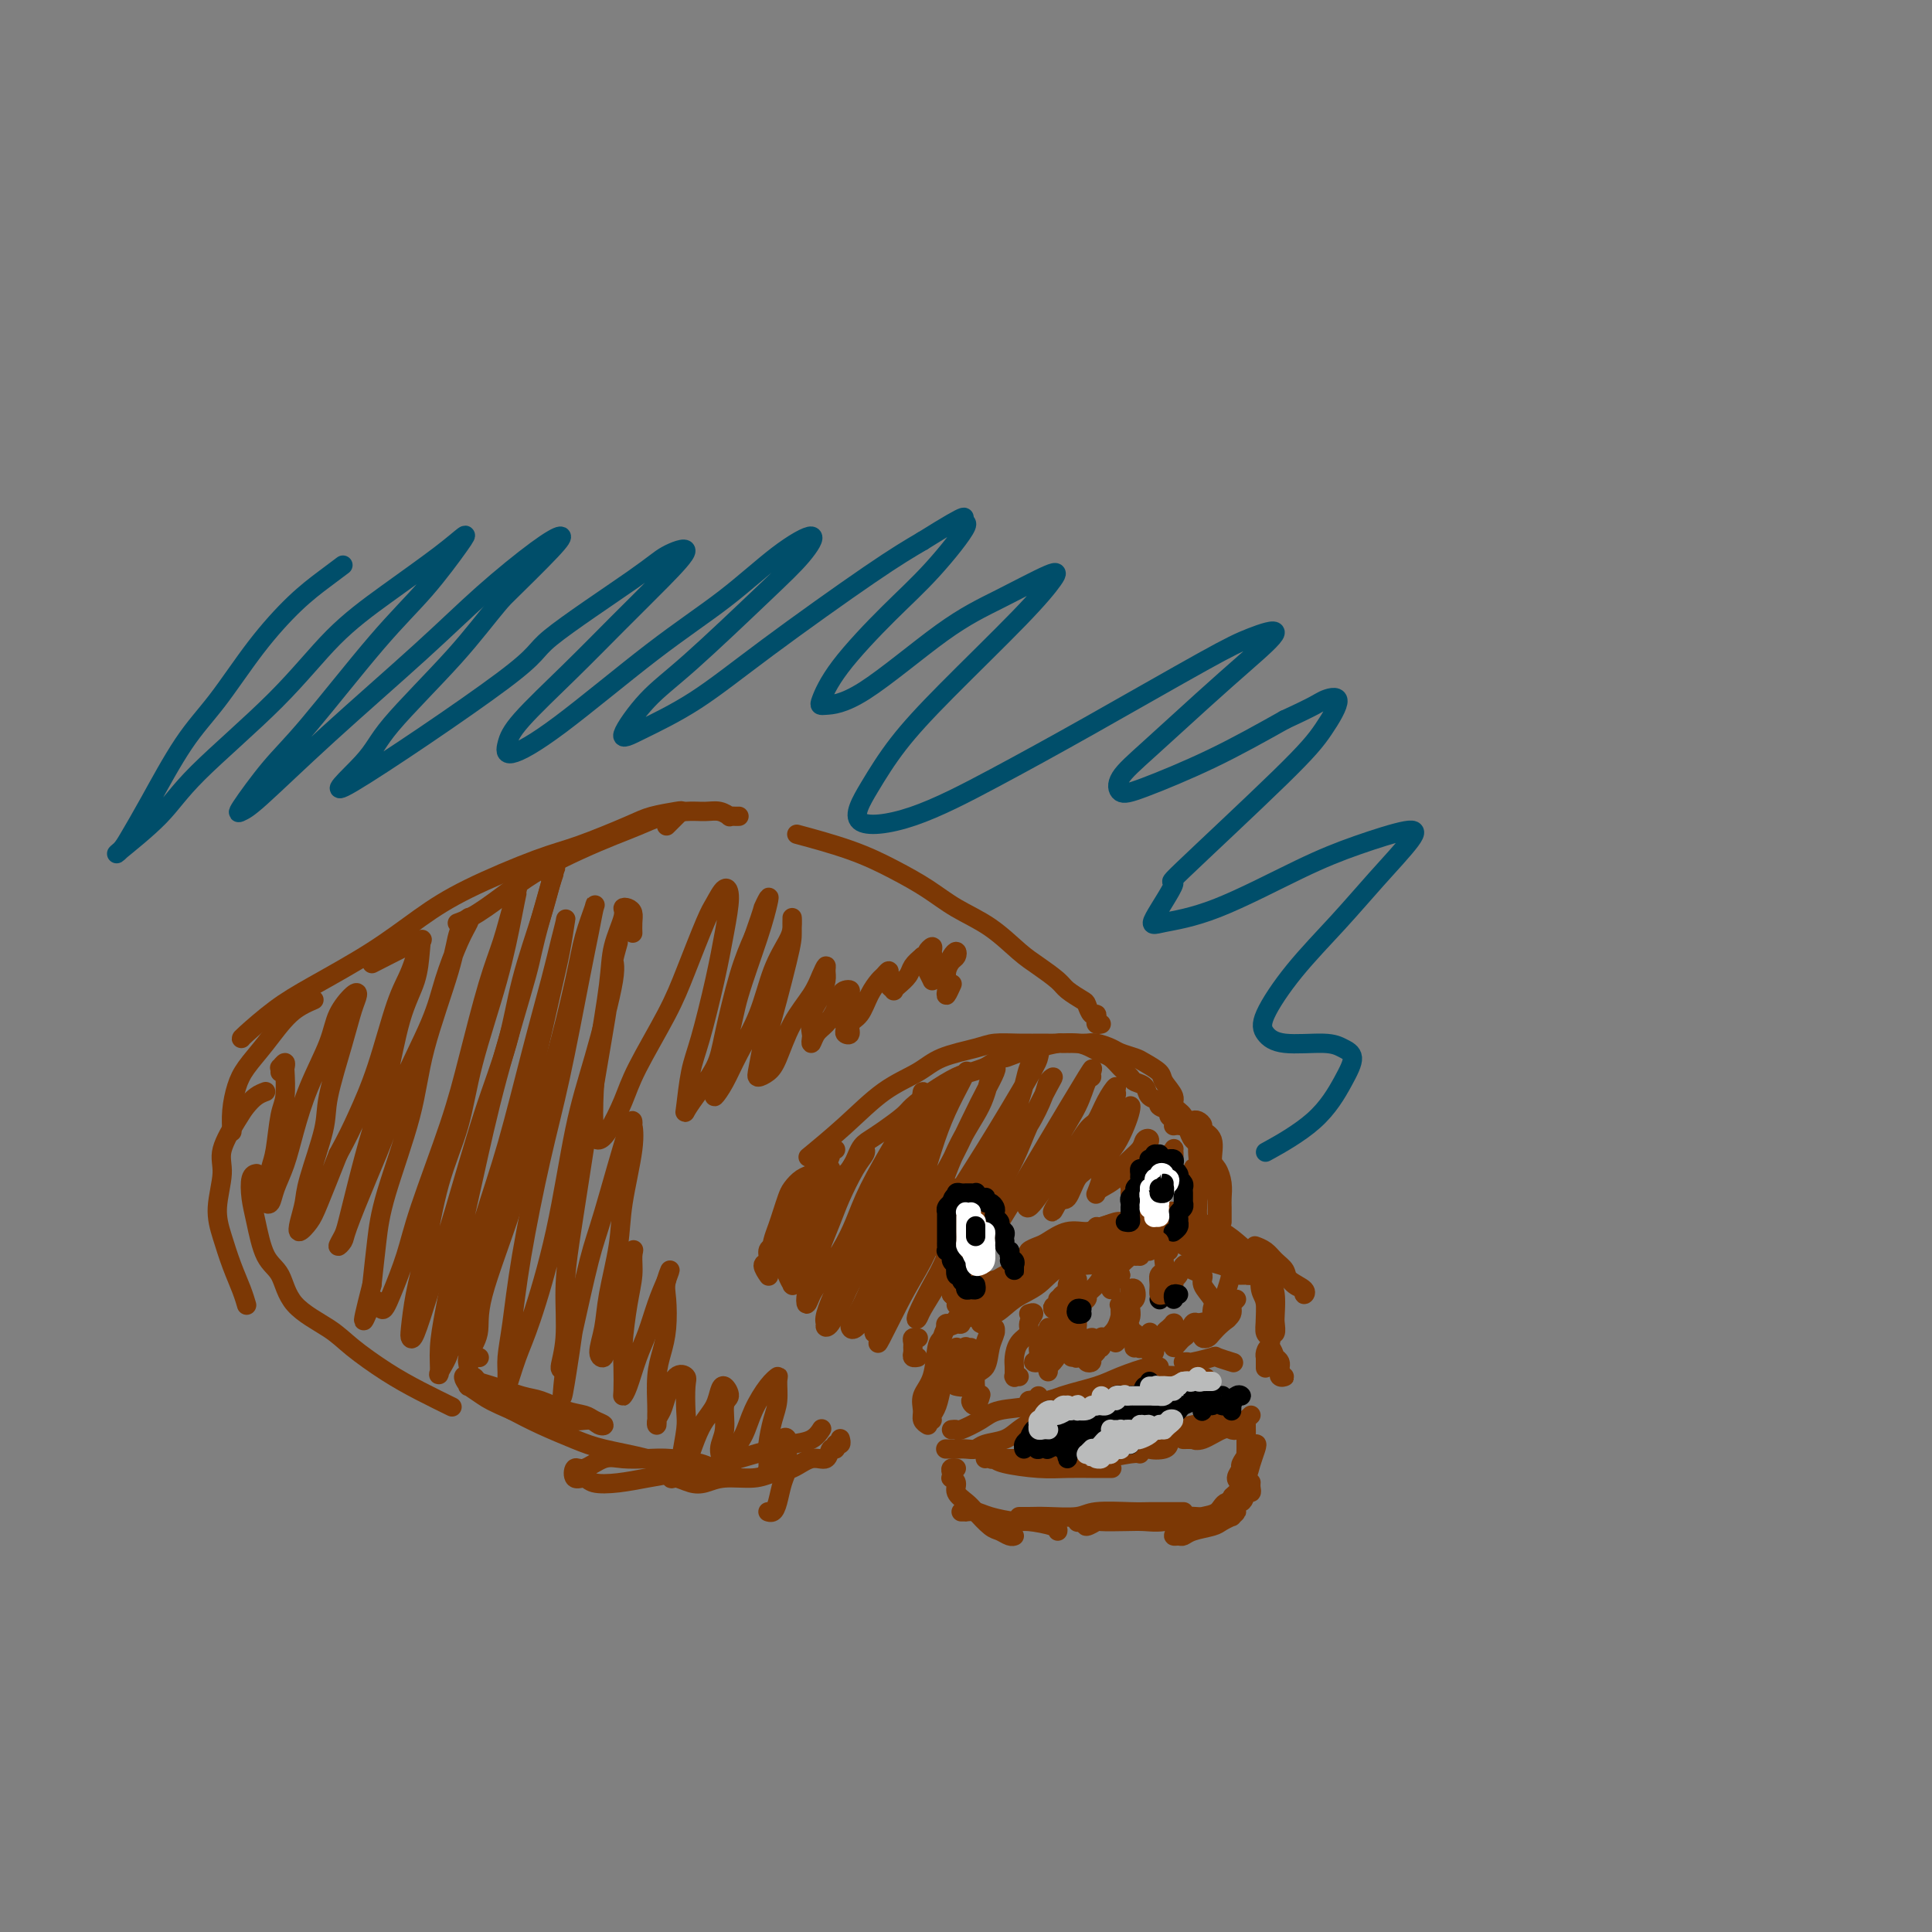 <svg viewBox='0 0 400 400' version='1.1' xmlns='http://www.w3.org/2000/svg' xmlns:xlink='http://www.w3.org/1999/xlink'><rect x="0" y="0" width="400" height="400" fill="#808080" stroke="none"/><g fill='none' stroke='#7C3805' stroke-width='4' stroke-linecap='round' stroke-linejoin='round'><path d='M243,233c0.009,-0.024 0.019,-0.048 0,0c-0.019,0.048 -0.066,0.168 0,0c0.066,-0.168 0.244,-0.623 0,-1c-0.244,-0.377 -0.910,-0.677 -1,-1c-0.090,-0.323 0.394,-0.667 0,-1c-0.394,-0.333 -1.668,-0.653 -2,-1c-0.332,-0.347 0.277,-0.722 0,-1c-0.277,-0.278 -1.439,-0.458 -2,-1c-0.561,-0.542 -0.520,-1.444 -1,-2c-0.480,-0.556 -1.480,-0.765 -2,-1c-0.520,-0.235 -0.562,-0.497 -1,-1c-0.438,-0.503 -1.274,-1.249 -2,-2c-0.726,-0.751 -1.342,-1.508 -2,-2c-0.658,-0.492 -1.357,-0.720 -2,-1c-0.643,-0.280 -1.230,-0.611 -2,-1c-0.770,-0.389 -1.721,-0.837 -3,-1c-1.279,-0.163 -2.884,-0.041 -4,0c-1.116,0.041 -1.744,0.002 -3,0c-1.256,-0.002 -3.141,0.033 -5,0c-1.859,-0.033 -3.691,-0.132 -5,0c-1.309,0.132 -2.093,0.497 -4,1c-1.907,0.503 -4.936,1.144 -7,2c-2.064,0.856 -3.164,1.925 -5,3c-1.836,1.075 -4.410,2.154 -7,4c-2.590,1.846 -5.197,4.459 -8,7c-2.803,2.541 -5.801,5.012 -7,6c-1.199,0.988 -0.600,0.494 0,0'/><path d='M173,238c-0.438,-0.067 -0.876,-0.133 -1,0c-0.124,0.133 0.065,0.467 0,1c-0.065,0.533 -0.384,1.267 -1,2c-0.616,0.733 -1.528,1.465 -2,2c-0.472,0.535 -0.505,0.875 -1,2c-0.495,1.125 -1.453,3.037 -2,4c-0.547,0.963 -0.682,0.976 -1,2c-0.318,1.024 -0.817,3.058 -1,4c-0.183,0.942 -0.049,0.792 0,1c0.049,0.208 0.014,0.774 0,1c-0.014,0.226 -0.007,0.113 0,0'/><path d='M170,243c-0.024,0.440 -0.048,0.879 0,1c0.048,0.121 0.169,-0.078 0,0c-0.169,0.078 -0.627,0.431 -1,1c-0.373,0.569 -0.659,1.352 -1,2c-0.341,0.648 -0.736,1.160 -1,2c-0.264,0.840 -0.397,2.006 -1,3c-0.603,0.994 -1.674,1.815 -2,3c-0.326,1.185 0.095,2.734 0,4c-0.095,1.266 -0.705,2.249 -1,3c-0.295,0.751 -0.275,1.270 0,2c0.275,0.730 0.805,1.671 1,2c0.195,0.329 0.055,0.044 0,0c-0.055,-0.044 -0.026,0.151 0,0c0.026,-0.151 0.049,-0.648 0,-1c-0.049,-0.352 -0.170,-0.558 0,-1c0.170,-0.442 0.630,-1.121 1,-2c0.370,-0.879 0.650,-1.958 1,-3c0.350,-1.042 0.769,-2.049 1,-3c0.231,-0.951 0.274,-1.848 1,-3c0.726,-1.152 2.133,-2.560 3,-4c0.867,-1.440 1.192,-2.913 2,-4c0.808,-1.087 2.097,-1.790 3,-3c0.903,-1.210 1.420,-2.928 2,-4c0.580,-1.072 1.224,-1.497 2,-2c0.776,-0.503 1.685,-1.084 3,-2c1.315,-0.916 3.037,-2.168 4,-3c0.963,-0.832 1.167,-1.245 2,-2c0.833,-0.755 2.295,-1.852 4,-3c1.705,-1.148 3.651,-2.348 5,-3c1.349,-0.652 2.100,-0.758 3,-1c0.900,-0.242 1.950,-0.621 3,-1'/><path d='M204,221c4.775,-3.019 3.711,-2.067 4,-2c0.289,0.067 1.931,-0.753 3,-1c1.069,-0.247 1.564,0.077 2,0c0.436,-0.077 0.813,-0.556 2,-1c1.187,-0.444 3.185,-0.852 4,-1c0.815,-0.148 0.449,-0.037 1,0c0.551,0.037 2.019,-0.001 3,0c0.981,0.001 1.474,0.042 2,0c0.526,-0.042 1.084,-0.167 2,0c0.916,0.167 2.190,0.625 3,1c0.810,0.375 1.157,0.666 2,1c0.843,0.334 2.181,0.712 3,1c0.819,0.288 1.117,0.486 2,1c0.883,0.514 2.349,1.345 3,2c0.651,0.655 0.486,1.136 1,2c0.514,0.864 1.707,2.113 2,3c0.293,0.887 -0.313,1.413 0,2c0.313,0.587 1.546,1.235 2,2c0.454,0.765 0.130,1.647 0,2c-0.130,0.353 -0.065,0.176 0,0'/><path d='M247,232c0.293,-0.091 0.585,-0.183 1,0c0.415,0.183 0.951,0.639 1,1c0.049,0.361 -0.389,0.627 0,1c0.389,0.373 1.607,0.852 2,2c0.393,1.148 -0.038,2.965 0,4c0.038,1.035 0.546,1.289 1,2c0.454,0.711 0.854,1.879 1,3c0.146,1.121 0.039,2.195 0,3c-0.039,0.805 -0.011,1.339 0,2c0.011,0.661 0.003,1.447 0,2c-0.003,0.553 -0.001,0.872 0,1c0.001,0.128 0.000,0.064 0,0'/><path d='M248,238c-0.002,0.160 -0.004,0.320 0,0c0.004,-0.320 0.015,-1.121 0,-1c-0.015,0.121 -0.056,1.162 0,2c0.056,0.838 0.207,1.471 0,2c-0.207,0.529 -0.774,0.954 -1,2c-0.226,1.046 -0.113,2.715 0,4c0.113,1.285 0.226,2.187 0,3c-0.226,0.813 -0.793,1.538 -1,2c-0.207,0.462 -0.056,0.663 0,1c0.056,0.337 0.016,0.811 0,1c-0.016,0.189 -0.008,0.095 0,0'/><path d='M247,246c-0.001,-0.224 -0.001,-0.449 0,-1c0.001,-0.551 0.004,-1.429 0,-2c-0.004,-0.571 -0.015,-0.837 0,-1c0.015,-0.163 0.057,-0.225 0,0c-0.057,0.225 -0.212,0.735 0,1c0.212,0.265 0.793,0.284 1,1c0.207,0.716 0.042,2.128 0,3c-0.042,0.872 0.041,1.204 0,2c-0.041,0.796 -0.204,2.055 0,3c0.204,0.945 0.777,1.574 1,2c0.223,0.426 0.097,0.648 0,1c-0.097,0.352 -0.166,0.834 0,1c0.166,0.166 0.566,0.015 1,0c0.434,-0.015 0.902,0.106 1,0c0.098,-0.106 -0.173,-0.440 0,-1c0.173,-0.560 0.789,-1.345 1,-2c0.211,-0.655 0.016,-1.180 0,-2c-0.016,-0.820 0.147,-1.935 0,-3c-0.147,-1.065 -0.603,-2.082 -1,-3c-0.397,-0.918 -0.736,-1.738 -1,-3c-0.264,-1.262 -0.453,-2.965 -1,-4c-0.547,-1.035 -1.453,-1.402 -2,-2c-0.547,-0.598 -0.734,-1.428 -1,-2c-0.266,-0.572 -0.610,-0.885 -1,-1c-0.390,-0.115 -0.826,-0.033 -1,0c-0.174,0.033 -0.087,0.016 0,0'/><path d='M196,275c-0.180,-0.470 -0.360,-0.940 0,-1c0.360,-0.060 1.260,0.291 2,0c0.740,-0.291 1.321,-1.222 2,-2c0.679,-0.778 1.458,-1.401 2,-2c0.542,-0.599 0.849,-1.173 2,-2c1.151,-0.827 3.146,-1.906 5,-3c1.854,-1.094 3.569,-2.202 5,-3c1.431,-0.798 2.580,-1.286 4,-2c1.420,-0.714 3.113,-1.654 4,-2c0.887,-0.346 0.968,-0.099 1,0c0.032,0.099 0.016,0.049 0,0'/><path d='M201,269c-0.104,-0.477 -0.209,-0.954 0,-1c0.209,-0.046 0.730,0.338 1,0c0.270,-0.338 0.289,-1.400 1,-2c0.711,-0.600 2.112,-0.740 3,-1c0.888,-0.260 1.261,-0.640 2,-1c0.739,-0.360 1.842,-0.701 3,-1c1.158,-0.299 2.370,-0.556 4,-1c1.630,-0.444 3.677,-1.075 5,-1c1.323,0.075 1.922,0.855 3,1c1.078,0.145 2.636,-0.346 4,0c1.364,0.346 2.532,1.527 3,2c0.468,0.473 0.234,0.236 0,0'/><path d='M242,259c-0.023,-0.331 -0.047,-0.662 0,-1c0.047,-0.338 0.164,-0.682 0,-1c-0.164,-0.318 -0.610,-0.611 -1,-1c-0.390,-0.389 -0.725,-0.876 -1,-1c-0.275,-0.124 -0.489,0.113 -1,0c-0.511,-0.113 -1.318,-0.576 -2,-1c-0.682,-0.424 -1.238,-0.809 -2,-1c-0.762,-0.191 -1.731,-0.188 -3,0c-1.269,0.188 -2.839,0.561 -4,1c-1.161,0.439 -1.912,0.944 -3,1c-1.088,0.056 -2.512,-0.336 -4,0c-1.488,0.336 -3.042,1.400 -4,2c-0.958,0.600 -1.322,0.735 -2,1c-0.678,0.265 -1.669,0.661 -2,1c-0.331,0.339 -0.002,0.620 0,1c0.002,0.380 -0.322,0.860 0,1c0.322,0.140 1.290,-0.060 2,0c0.710,0.060 1.163,0.381 2,0c0.837,-0.381 2.057,-1.464 3,-2c0.943,-0.536 1.608,-0.527 3,-1c1.392,-0.473 3.510,-1.430 5,-2c1.490,-0.570 2.351,-0.753 4,-1c1.649,-0.247 4.084,-0.557 6,-1c1.916,-0.443 3.312,-1.018 5,-1c1.688,0.018 3.669,0.629 5,1c1.331,0.371 2.014,0.500 3,1c0.986,0.500 2.275,1.369 3,2c0.725,0.631 0.885,1.025 1,2c0.115,0.975 0.185,2.532 0,4c-0.185,1.468 -0.624,2.848 -1,4c-0.376,1.152 -0.688,2.076 -1,3'/><path d='M253,270c-0.214,2.405 -0.250,1.917 0,2c0.250,0.083 0.786,0.738 1,1c0.214,0.262 0.107,0.131 0,0'/><path d='M203,274c0.460,0.246 0.920,0.493 1,0c0.080,-0.493 -0.219,-1.725 0,-2c0.219,-0.275 0.956,0.406 2,0c1.044,-0.406 2.393,-1.898 4,-3c1.607,-1.102 3.470,-1.814 5,-3c1.530,-1.186 2.726,-2.847 5,-4c2.274,-1.153 5.626,-1.798 8,-3c2.374,-1.202 3.770,-2.961 5,-4c1.230,-1.039 2.293,-1.357 4,-2c1.707,-0.643 4.059,-1.612 5,-2c0.941,-0.388 0.470,-0.194 0,0'/><path d='M200,273c-0.152,-0.469 -0.304,-0.939 0,-1c0.304,-0.061 1.062,0.285 2,0c0.938,-0.285 2.054,-1.202 3,-2c0.946,-0.798 1.721,-1.478 3,-2c1.279,-0.522 3.063,-0.888 5,-2c1.937,-1.112 4.028,-2.971 6,-4c1.972,-1.029 3.824,-1.228 6,-2c2.176,-0.772 4.674,-2.116 7,-3c2.326,-0.884 4.479,-1.309 6,-2c1.521,-0.691 2.409,-1.648 3,-2c0.591,-0.352 0.883,-0.101 1,0c0.117,0.101 0.058,0.050 0,0'/><path d='M227,255c-0.002,-0.033 -0.005,-0.065 0,0c0.005,0.065 0.017,0.228 0,0c-0.017,-0.228 -0.063,-0.847 0,-1c0.063,-0.153 0.236,0.158 1,0c0.764,-0.158 2.118,-0.786 3,-1c0.882,-0.214 1.292,-0.013 2,0c0.708,0.013 1.716,-0.162 3,0c1.284,0.162 2.846,0.662 4,1c1.154,0.338 1.899,0.514 3,1c1.101,0.486 2.556,1.283 4,2c1.444,0.717 2.876,1.355 4,2c1.124,0.645 1.940,1.297 3,2c1.060,0.703 2.364,1.456 3,2c0.636,0.544 0.603,0.878 1,1c0.397,0.122 1.222,0.033 1,0c-0.222,-0.033 -1.492,-0.009 -2,0c-0.508,0.009 -0.254,0.005 0,0'/><path d='M255,263c-0.574,-0.358 -1.148,-0.716 -2,-1c-0.852,-0.284 -1.984,-0.496 -3,-1c-1.016,-0.504 -1.918,-1.302 -3,-2c-1.082,-0.698 -2.345,-1.297 -3,-2c-0.655,-0.703 -0.702,-1.508 -1,-2c-0.298,-0.492 -0.847,-0.669 -1,-1c-0.153,-0.331 0.090,-0.815 0,-1c-0.090,-0.185 -0.513,-0.069 0,0c0.513,0.069 1.963,0.091 3,0c1.037,-0.091 1.660,-0.297 3,0c1.340,0.297 3.398,1.095 5,2c1.602,0.905 2.749,1.916 4,3c1.251,1.084 2.608,2.242 4,3c1.392,0.758 2.821,1.115 4,2c1.179,0.885 2.109,2.298 3,3c0.891,0.702 1.743,0.694 2,1c0.257,0.306 -0.081,0.928 0,1c0.081,0.072 0.580,-0.404 0,-1c-0.580,-0.596 -2.240,-1.312 -3,-2c-0.760,-0.688 -0.620,-1.347 -1,-2c-0.380,-0.653 -1.279,-1.299 -2,-2c-0.721,-0.701 -1.266,-1.456 -2,-2c-0.734,-0.544 -1.659,-0.877 -2,-1c-0.341,-0.123 -0.097,-0.035 0,0c0.097,0.035 0.049,0.018 0,0'/><path d='M259,262c0.445,-0.002 0.890,-0.004 1,0c0.110,0.004 -0.114,0.015 0,0c0.114,-0.015 0.567,-0.055 1,0c0.433,0.055 0.847,0.203 1,1c0.153,0.797 0.045,2.241 0,3c-0.045,0.759 -0.026,0.833 0,2c0.026,1.167 0.060,3.428 0,5c-0.060,1.572 -0.212,2.457 0,3c0.212,0.543 0.790,0.745 1,1c0.210,0.255 0.052,0.563 0,1c-0.052,0.437 0.001,1.004 0,1c-0.001,-0.004 -0.057,-0.579 0,-1c0.057,-0.421 0.225,-0.686 0,-1c-0.225,-0.314 -0.845,-0.675 -1,-2c-0.155,-1.325 0.153,-3.614 0,-5c-0.153,-1.386 -0.769,-1.871 -1,-3c-0.231,-1.129 -0.077,-2.904 0,-4c0.077,-1.096 0.076,-1.514 0,-2c-0.076,-0.486 -0.227,-1.040 0,-1c0.227,0.040 0.831,0.676 1,1c0.169,0.324 -0.099,0.337 0,1c0.099,0.663 0.563,1.975 1,3c0.437,1.025 0.845,1.763 1,3c0.155,1.237 0.055,2.972 0,4c-0.055,1.028 -0.066,1.348 0,2c0.066,0.652 0.210,1.637 0,2c-0.210,0.363 -0.774,0.104 -1,0c-0.226,-0.104 -0.113,-0.052 0,0'/><path d='M190,277c0.113,0.024 0.227,0.048 0,0c-0.227,-0.048 -0.794,-0.167 -1,0c-0.206,0.167 -0.052,0.619 0,1c0.052,0.381 0.000,0.690 0,1c0.000,0.310 0.052,0.619 0,1c-0.052,0.381 -0.206,0.833 0,1c0.206,0.167 0.773,0.048 1,0c0.227,-0.048 0.113,-0.024 0,0'/><path d='M198,274c0.550,0.139 1.101,0.279 1,0c-0.101,-0.279 -0.853,-0.976 -1,-1c-0.147,-0.024 0.313,0.626 0,1c-0.313,0.374 -1.398,0.473 -2,1c-0.602,0.527 -0.721,1.482 -1,2c-0.279,0.518 -0.717,0.601 -1,2c-0.283,1.399 -0.412,4.116 -1,6c-0.588,1.884 -1.635,2.936 -2,4c-0.365,1.064 -0.046,2.141 0,3c0.046,0.859 -0.180,1.501 0,2c0.180,0.499 0.766,0.857 1,1c0.234,0.143 0.117,0.072 0,0'/><path d='M197,280c0.429,-0.426 0.858,-0.852 1,-1c0.142,-0.148 -0.003,-0.018 0,0c0.003,0.018 0.156,-0.077 0,0c-0.156,0.077 -0.620,0.325 -1,1c-0.380,0.675 -0.676,1.778 -1,3c-0.324,1.222 -0.675,2.562 -1,4c-0.325,1.438 -0.623,2.974 -1,4c-0.377,1.026 -0.833,1.543 -1,2c-0.167,0.457 -0.045,0.854 0,1c0.045,0.146 0.013,0.042 0,0c-0.013,-0.042 -0.006,-0.021 0,0'/><path d='M196,300c-0.180,-0.002 -0.359,-0.004 0,0c0.359,0.004 1.258,0.013 2,0c0.742,-0.013 1.328,-0.048 2,0c0.672,0.048 1.429,0.179 2,0c0.571,-0.179 0.956,-0.667 2,-1c1.044,-0.333 2.746,-0.510 4,-1c1.254,-0.490 2.060,-1.294 3,-2c0.940,-0.706 2.015,-1.313 3,-2c0.985,-0.687 1.881,-1.454 3,-2c1.119,-0.546 2.463,-0.870 3,-1c0.537,-0.130 0.269,-0.065 0,0'/><path d='M197,296c0.411,-0.046 0.822,-0.091 1,0c0.178,0.091 0.123,0.320 1,0c0.877,-0.320 2.685,-1.188 4,-2c1.315,-0.812 2.138,-1.568 4,-2c1.862,-0.432 4.765,-0.540 7,-1c2.235,-0.460 3.804,-1.272 6,-2c2.196,-0.728 5.019,-1.372 7,-2c1.981,-0.628 3.119,-1.241 5,-2c1.881,-0.759 4.507,-1.666 6,-2c1.493,-0.334 1.855,-0.095 2,0c0.145,0.095 0.072,0.048 0,0'/><path d='M215,289c0.276,0.460 0.552,0.920 0,1c-0.552,0.080 -1.933,-0.221 -2,0c-0.067,0.221 1.178,0.965 2,1c0.822,0.035 1.220,-0.639 2,-1c0.780,-0.361 1.944,-0.408 4,-1c2.056,-0.592 5.006,-1.729 7,-2c1.994,-0.271 3.032,0.322 5,0c1.968,-0.322 4.867,-1.561 7,-2c2.133,-0.439 3.500,-0.079 5,0c1.500,0.079 3.134,-0.123 4,0c0.866,0.123 0.964,0.572 1,1c0.036,0.428 0.010,0.837 0,1c-0.010,0.163 -0.005,0.082 0,0'/><path d='M245,282c0.429,-0.028 0.858,-0.056 1,0c0.142,0.056 -0.003,0.197 1,0c1.003,-0.197 3.156,-0.733 4,-1c0.844,-0.267 0.381,-0.264 1,0c0.619,0.264 2.320,0.790 3,1c0.680,0.210 0.340,0.105 0,0'/><path d='M264,281c0.422,0.304 0.844,0.607 1,1c0.156,0.393 0.047,0.875 0,1c-0.047,0.125 -0.031,-0.109 0,0c0.031,0.109 0.076,0.560 0,1c-0.076,0.440 -0.273,0.870 0,1c0.273,0.130 1.016,-0.040 1,0c-0.016,0.040 -0.792,0.290 -1,0c-0.208,-0.290 0.151,-1.119 0,-2c-0.151,-0.881 -0.811,-1.815 -1,-2c-0.189,-0.185 0.093,0.379 0,0c-0.093,-0.379 -0.561,-1.702 -1,-2c-0.439,-0.298 -0.850,0.428 -1,1c-0.150,0.572 -0.040,0.988 0,1c0.040,0.012 0.011,-0.381 0,0c-0.011,0.381 -0.003,1.538 0,2c0.003,0.462 0.002,0.231 0,0'/><path d='M197,304c0.535,0.022 1.070,0.044 1,0c-0.070,-0.044 -0.747,-0.153 -1,0c-0.253,0.153 -0.084,0.569 0,1c0.084,0.431 0.081,0.878 0,1c-0.081,0.122 -0.241,-0.082 0,0c0.241,0.082 0.883,0.449 1,1c0.117,0.551 -0.292,1.285 0,2c0.292,0.715 1.286,1.411 2,2c0.714,0.589 1.148,1.072 2,2c0.852,0.928 2.123,2.301 3,3c0.877,0.699 1.359,0.723 2,1c0.641,0.277 1.442,0.805 2,1c0.558,0.195 0.874,0.056 1,0c0.126,-0.056 0.063,-0.028 0,0'/><path d='M200,313c-0.548,0.002 -1.097,0.003 -1,0c0.097,-0.003 0.838,-0.011 1,0c0.162,0.011 -0.255,0.041 0,0c0.255,-0.041 1.182,-0.152 2,0c0.818,0.152 1.526,0.566 3,1c1.474,0.434 3.716,0.887 5,1c1.284,0.113 1.612,-0.114 3,0c1.388,0.114 3.835,0.569 5,1c1.165,0.431 1.047,0.837 1,1c-0.047,0.163 -0.024,0.081 0,0'/><path d='M259,307c-0.002,0.021 -0.004,0.042 0,0c0.004,-0.042 0.014,-0.147 0,0c-0.014,0.147 -0.052,0.545 0,1c0.052,0.455 0.195,0.966 0,1c-0.195,0.034 -0.728,-0.408 -1,0c-0.272,0.408 -0.284,1.666 -1,2c-0.716,0.334 -2.135,-0.258 -3,0c-0.865,0.258 -1.175,1.365 -2,2c-0.825,0.635 -2.166,0.797 -3,1c-0.834,0.203 -1.163,0.448 -2,1c-0.837,0.552 -2.182,1.413 -3,2c-0.818,0.587 -1.109,0.900 -1,1c0.109,0.100 0.619,-0.014 1,0c0.381,0.014 0.632,0.158 1,0c0.368,-0.158 0.854,-0.616 2,-1c1.146,-0.384 2.953,-0.695 4,-1c1.047,-0.305 1.336,-0.603 2,-1c0.664,-0.397 1.705,-0.892 2,-1c0.295,-0.108 -0.155,0.171 0,0c0.155,-0.171 0.914,-0.793 1,-1c0.086,-0.207 -0.500,0.001 -1,0c-0.500,-0.001 -0.913,-0.210 -2,0c-1.087,0.210 -2.848,0.841 -4,1c-1.152,0.159 -1.696,-0.153 -3,0c-1.304,0.153 -3.367,0.772 -5,1c-1.633,0.228 -2.837,0.066 -4,0c-1.163,-0.066 -2.284,-0.034 -4,0c-1.716,0.034 -4.027,0.071 -5,0c-0.973,-0.071 -0.608,-0.250 -1,0c-0.392,0.250 -1.541,0.929 -2,1c-0.459,0.071 -0.230,-0.464 0,-1'/><path d='M225,315c-4.367,0.215 -0.284,0.254 2,0c2.284,-0.254 2.769,-0.799 4,-1c1.231,-0.201 3.209,-0.057 4,0c0.791,0.057 0.396,0.029 0,0'/><path d='M244,313c0.660,-0.001 1.320,-0.001 1,0c-0.320,0.001 -1.619,0.004 -3,0c-1.381,-0.004 -2.844,-0.015 -4,0c-1.156,0.015 -2.003,0.057 -4,0c-1.997,-0.057 -5.142,-0.211 -7,0c-1.858,0.211 -2.427,0.789 -4,1c-1.573,0.211 -4.148,0.057 -6,0c-1.852,-0.057 -2.981,-0.015 -4,0c-1.019,0.015 -1.928,0.004 -2,0c-0.072,-0.004 0.694,-0.001 1,0c0.306,0.001 0.153,0.001 0,0'/><path d='M204,302c-0.082,-0.534 -0.164,-1.069 0,-1c0.164,0.069 0.573,0.740 1,1c0.427,0.260 0.871,0.108 1,0c0.129,-0.108 -0.057,-0.173 0,0c0.057,0.173 0.357,0.582 2,1c1.643,0.418 4.630,0.844 7,1c2.370,0.156 4.124,0.042 6,0c1.876,-0.042 3.874,-0.011 5,0c1.126,0.011 1.380,0.003 2,0c0.620,-0.003 1.606,-0.001 2,0c0.394,0.001 0.197,0.000 0,0'/><path d='M209,302c-0.183,0.000 -0.367,0.000 -1,0c-0.633,-0.000 -1.716,-0.000 -2,0c-0.284,0.000 0.231,0.001 1,0c0.769,-0.001 1.792,-0.004 3,0c1.208,0.004 2.600,0.015 4,0c1.400,-0.015 2.806,-0.057 5,0c2.194,0.057 5.176,0.211 8,0c2.824,-0.211 5.491,-0.788 7,-1c1.509,-0.212 1.860,-0.061 2,0c0.140,0.061 0.070,0.030 0,0'/><path d='M253,296c-0.789,0.061 -1.579,0.121 -2,0c-0.421,-0.121 -0.474,-0.425 -1,0c-0.526,0.425 -1.524,1.578 -2,2c-0.476,0.422 -0.430,0.113 -1,0c-0.570,-0.113 -1.756,-0.028 -2,0c-0.244,0.028 0.456,0.000 1,0c0.544,-0.000 0.934,0.028 1,0c0.066,-0.028 -0.190,-0.112 0,0c0.190,0.112 0.826,0.420 2,0c1.174,-0.420 2.887,-1.566 4,-2c1.113,-0.434 1.628,-0.154 2,0c0.372,0.154 0.603,0.184 1,0c0.397,-0.184 0.960,-0.582 1,-1c0.040,-0.418 -0.442,-0.856 -1,-1c-0.558,-0.144 -1.193,0.007 -2,0c-0.807,-0.007 -1.785,-0.171 -3,0c-1.215,0.171 -2.668,0.676 -4,1c-1.332,0.324 -2.543,0.466 -4,1c-1.457,0.534 -3.161,1.460 -4,2c-0.839,0.540 -0.813,0.694 -1,1c-0.187,0.306 -0.586,0.762 0,1c0.586,0.238 2.158,0.256 3,0c0.842,-0.256 0.955,-0.788 1,-1c0.045,-0.212 0.023,-0.106 0,0'/><path d='M259,293c-0.423,0.388 -0.846,0.775 -1,1c-0.154,0.225 -0.040,0.287 0,1c0.040,0.713 0.007,2.079 0,3c-0.007,0.921 0.012,1.399 0,2c-0.012,0.601 -0.054,1.324 0,2c0.054,0.676 0.206,1.304 0,2c-0.206,0.696 -0.769,1.461 -1,2c-0.231,0.539 -0.131,0.851 0,1c0.131,0.149 0.292,0.133 0,0c-0.292,-0.133 -1.035,-0.385 -1,-1c0.035,-0.615 0.850,-1.595 1,-2c0.150,-0.405 -0.365,-0.237 0,-1c0.365,-0.763 1.611,-2.458 2,-3c0.389,-0.542 -0.080,0.070 0,0c0.080,-0.070 0.708,-0.821 1,-1c0.292,-0.179 0.246,0.214 0,1c-0.246,0.786 -0.693,1.966 -1,3c-0.307,1.034 -0.475,1.924 -1,3c-0.525,1.076 -1.409,2.340 -2,3c-0.591,0.660 -0.890,0.716 -1,1c-0.110,0.284 -0.031,0.795 0,1c0.031,0.205 0.016,0.102 0,0'/><path d='M172,242c-0.335,-0.007 -0.670,-0.014 -1,0c-0.330,0.014 -0.656,0.048 -1,0c-0.344,-0.048 -0.708,-0.180 -1,0c-0.292,0.180 -0.512,0.670 -1,1c-0.488,0.330 -1.244,0.500 -2,1c-0.756,0.500 -1.513,1.331 -2,2c-0.487,0.669 -0.706,1.178 -1,2c-0.294,0.822 -0.664,1.957 -1,3c-0.336,1.043 -0.640,1.992 -1,3c-0.360,1.008 -0.777,2.074 -1,3c-0.223,0.926 -0.252,1.711 0,2c0.252,0.289 0.786,0.083 1,0c0.214,-0.083 0.107,-0.041 0,0'/><path d='M167,249c0.128,-0.400 0.256,-0.800 0,-1c-0.256,-0.200 -0.894,-0.201 -1,0c-0.106,0.201 0.322,0.605 0,1c-0.322,0.395 -1.393,0.782 -2,1c-0.607,0.218 -0.751,0.268 -1,1c-0.249,0.732 -0.603,2.147 -1,3c-0.397,0.853 -0.839,1.143 -1,2c-0.161,0.857 -0.043,2.281 0,3c0.043,0.719 0.012,0.732 0,1c-0.012,0.268 -0.003,0.791 0,1c0.003,0.209 0.002,0.105 0,0'/><path d='M163,257c-0.331,0.026 -0.662,0.053 -1,0c-0.338,-0.053 -0.684,-0.184 -1,0c-0.316,0.184 -0.603,0.684 -1,1c-0.397,0.316 -0.905,0.449 -1,1c-0.095,0.551 0.223,1.521 0,2c-0.223,0.479 -0.988,0.469 -1,1c-0.012,0.531 0.727,1.605 1,2c0.273,0.395 0.078,0.113 0,0c-0.078,-0.113 -0.039,-0.056 0,0'/><path d='M161,262c0.222,-0.111 0.444,-0.222 0,0c-0.444,0.222 -1.556,0.778 -2,1c-0.444,0.222 -0.222,0.111 0,0'/><path d='M228,212c-0.417,0.079 -0.833,0.158 -1,0c-0.167,-0.158 -0.084,-0.552 0,-1c0.084,-0.448 0.170,-0.949 0,-1c-0.170,-0.051 -0.596,0.349 -1,0c-0.404,-0.349 -0.786,-1.448 -1,-2c-0.214,-0.552 -0.260,-0.558 -1,-1c-0.740,-0.442 -2.173,-1.321 -3,-2c-0.827,-0.679 -1.049,-1.157 -2,-2c-0.951,-0.843 -2.633,-2.052 -4,-3c-1.367,-0.948 -2.421,-1.635 -4,-3c-1.579,-1.365 -3.683,-3.407 -6,-5c-2.317,-1.593 -4.847,-2.735 -7,-4c-2.153,-1.265 -3.931,-2.651 -6,-4c-2.069,-1.349 -4.431,-2.661 -7,-4c-2.569,-1.339 -5.346,-2.707 -9,-4c-3.654,-1.293 -8.187,-2.512 -10,-3c-1.813,-0.488 -0.907,-0.244 0,0'/><path d='M153,169c-0.298,0.008 -0.596,0.016 -1,0c-0.404,-0.016 -0.914,-0.058 -1,0c-0.086,0.058 0.253,0.214 0,0c-0.253,-0.214 -1.099,-0.797 -2,-1c-0.901,-0.203 -1.859,-0.025 -3,0c-1.141,0.025 -2.465,-0.105 -4,0c-1.535,0.105 -3.281,0.443 -5,1c-1.719,0.557 -3.412,1.333 -5,2c-1.588,0.667 -3.071,1.225 -5,2c-1.929,0.775 -4.304,1.766 -7,3c-2.696,1.234 -5.714,2.709 -8,4c-2.286,1.291 -3.839,2.398 -6,4c-2.161,1.602 -4.928,3.701 -7,5c-2.072,1.299 -3.449,1.800 -4,2c-0.551,0.200 -0.275,0.100 0,0'/><path d='M138,171c0.736,-0.738 1.473,-1.476 2,-2c0.527,-0.524 0.845,-0.835 1,-1c0.155,-0.165 0.146,-0.185 -1,0c-1.146,0.185 -3.430,0.575 -5,1c-1.570,0.425 -2.426,0.884 -5,2c-2.574,1.116 -6.867,2.890 -10,4c-3.133,1.110 -5.105,1.556 -9,3c-3.895,1.444 -9.712,3.886 -14,6c-4.288,2.114 -7.048,3.901 -10,6c-2.952,2.099 -6.098,4.510 -10,7c-3.902,2.490 -8.562,5.060 -12,7c-3.438,1.940 -5.653,3.252 -8,5c-2.347,1.748 -4.824,3.932 -6,5c-1.176,1.068 -1.050,1.019 -1,1c0.050,-0.019 0.025,-0.010 0,0'/><path d='M87,195c0.467,-0.444 0.933,-0.889 -1,0c-1.933,0.889 -6.267,3.111 -8,4c-1.733,0.889 -0.867,0.444 0,0'/><path d='M65,207c-1.654,0.716 -3.309,1.432 -5,3c-1.691,1.568 -3.420,3.986 -5,6c-1.580,2.014 -3.012,3.622 -4,5c-0.988,1.378 -1.533,2.527 -2,4c-0.467,1.473 -0.857,3.271 -1,5c-0.143,1.729 -0.038,3.389 0,4c0.038,0.611 0.011,0.175 0,0c-0.011,-0.175 -0.005,-0.087 0,0'/><path d='M55,226c-0.654,0.246 -1.309,0.492 -2,1c-0.691,0.508 -1.419,1.278 -2,2c-0.581,0.722 -1.015,1.395 -2,3c-0.985,1.605 -2.521,4.144 -3,6c-0.479,1.856 0.099,3.031 0,5c-0.099,1.969 -0.874,4.731 -1,7c-0.126,2.269 0.397,4.044 1,6c0.603,1.956 1.285,4.091 2,6c0.715,1.909 1.462,3.591 2,5c0.538,1.409 0.868,2.545 1,3c0.132,0.455 0.066,0.227 0,0'/><path d='M53,243c0.108,-0.019 0.216,-0.038 0,0c-0.216,0.038 -0.756,0.132 -1,1c-0.244,0.868 -0.194,2.510 0,4c0.194,1.490 0.530,2.828 1,5c0.470,2.172 1.074,5.178 2,7c0.926,1.822 2.174,2.462 3,4c0.826,1.538 1.229,3.976 3,6c1.771,2.024 4.910,3.636 7,5c2.090,1.364 3.132,2.482 5,4c1.868,1.518 4.563,3.438 7,5c2.437,1.562 4.618,2.767 7,4c2.382,1.233 4.966,2.495 6,3c1.034,0.505 0.517,0.252 0,0'/><path d='M174,298c-0.032,-0.123 -0.065,-0.245 0,0c0.065,0.245 0.226,0.858 0,1c-0.226,0.142 -0.839,-0.188 -1,0c-0.161,0.188 0.131,0.894 0,1c-0.131,0.106 -0.685,-0.389 -1,0c-0.315,0.389 -0.392,1.664 -1,2c-0.608,0.336 -1.748,-0.265 -3,0c-1.252,0.265 -2.618,1.395 -4,2c-1.382,0.605 -2.782,0.685 -4,1c-1.218,0.315 -2.256,0.865 -4,1c-1.744,0.135 -4.195,-0.144 -6,0c-1.805,0.144 -2.964,0.710 -4,1c-1.036,0.290 -1.948,0.302 -3,0c-1.052,-0.302 -2.243,-0.918 -3,-1c-0.757,-0.082 -1.079,0.370 -1,0c0.079,-0.370 0.560,-1.561 1,-2c0.440,-0.439 0.840,-0.125 1,0c0.160,0.125 0.080,0.063 0,0'/><path d='M170,296c-0.034,0.054 -0.067,0.108 0,0c0.067,-0.108 0.236,-0.377 0,0c-0.236,0.377 -0.876,1.400 -2,2c-1.124,0.600 -2.732,0.777 -4,1c-1.268,0.223 -2.196,0.493 -4,1c-1.804,0.507 -4.483,1.249 -7,2c-2.517,0.751 -4.870,1.509 -7,2c-2.130,0.491 -4.037,0.716 -6,1c-1.963,0.284 -3.983,0.628 -6,1c-2.017,0.372 -4.030,0.771 -6,1c-1.970,0.229 -3.897,0.288 -5,0c-1.103,-0.288 -1.383,-0.922 -2,-1c-0.617,-0.078 -1.570,0.399 -2,0c-0.430,-0.399 -0.338,-1.676 0,-2c0.338,-0.324 0.923,0.305 2,0c1.077,-0.305 2.645,-1.543 4,-2c1.355,-0.457 2.497,-0.132 4,0c1.503,0.132 3.366,0.073 5,0c1.634,-0.073 3.037,-0.160 5,0c1.963,0.160 4.484,0.566 6,1c1.516,0.434 2.025,0.897 3,1c0.975,0.103 2.416,-0.153 3,0c0.584,0.153 0.310,0.715 0,1c-0.310,0.285 -0.655,0.295 -2,0c-1.345,-0.295 -3.690,-0.893 -5,-1c-1.310,-0.107 -1.584,0.278 -3,0c-1.416,-0.278 -3.973,-1.218 -7,-2c-3.027,-0.782 -6.523,-1.405 -9,-2c-2.477,-0.595 -3.936,-1.160 -6,-2c-2.064,-0.840 -4.733,-1.954 -7,-3c-2.267,-1.046 -4.134,-2.023 -6,-3'/><path d='M106,292c-4.110,-1.787 -4.884,-2.255 -6,-3c-1.116,-0.745 -2.574,-1.765 -3,-2c-0.426,-0.235 0.179,0.317 0,0c-0.179,-0.317 -1.142,-1.504 -1,-2c0.142,-0.496 1.390,-0.303 2,0c0.610,0.303 0.581,0.715 1,1c0.419,0.285 1.285,0.444 3,1c1.715,0.556 4.279,1.511 6,2c1.721,0.489 2.599,0.513 4,1c1.401,0.487 3.325,1.438 5,2c1.675,0.562 3.099,0.735 4,1c0.901,0.265 1.277,0.623 2,1c0.723,0.377 1.793,0.772 2,1c0.207,0.228 -0.448,0.287 -1,0c-0.552,-0.287 -1.000,-0.920 -2,-1c-1.000,-0.080 -2.551,0.393 -4,0c-1.449,-0.393 -2.797,-1.652 -4,-2c-1.203,-0.348 -2.259,0.215 -4,0c-1.741,-0.215 -4.165,-1.208 -6,-2c-1.835,-0.792 -3.082,-1.383 -4,-2c-0.918,-0.617 -1.506,-1.262 -2,-2c-0.494,-0.738 -0.892,-1.571 -1,-2c-0.108,-0.429 0.074,-0.455 0,-1c-0.074,-0.545 -0.405,-1.608 0,-2c0.405,-0.392 1.544,-0.112 2,0c0.456,0.112 0.228,0.056 0,0'/></g>
<g fill='none' stroke='#000000' stroke-width='4' stroke-linecap='round' stroke-linejoin='round'><path d='M215,295c0.006,0.427 0.012,0.854 0,1c-0.012,0.146 -0.041,0.010 0,0c0.041,-0.010 0.151,0.105 0,0c-0.151,-0.105 -0.562,-0.430 -1,0c-0.438,0.430 -0.903,1.614 -1,2c-0.097,0.386 0.174,-0.025 0,0c-0.174,0.025 -0.794,0.487 -1,1c-0.206,0.513 0.000,1.076 0,1c-0.000,-0.076 -0.207,-0.793 0,-1c0.207,-0.207 0.829,0.095 1,0c0.171,-0.095 -0.109,-0.589 0,-1c0.109,-0.411 0.607,-0.741 1,-1c0.393,-0.259 0.679,-0.448 1,-1c0.321,-0.552 0.675,-1.468 1,-2c0.325,-0.532 0.619,-0.679 1,-1c0.381,-0.321 0.849,-0.815 1,-1c0.151,-0.185 -0.015,-0.061 0,0c0.015,0.061 0.210,0.057 0,0c-0.210,-0.057 -0.826,-0.169 -1,0c-0.174,0.169 0.092,0.620 0,1c-0.092,0.380 -0.543,0.690 -1,1c-0.457,0.310 -0.921,0.619 -1,1c-0.079,0.381 0.225,0.835 0,1c-0.225,0.165 -0.981,0.041 -1,0c-0.019,-0.041 0.697,-0.001 1,0c0.303,0.001 0.192,-0.038 0,0c-0.192,0.038 -0.464,0.155 0,0c0.464,-0.155 1.663,-0.580 2,-1c0.337,-0.420 -0.190,-0.834 0,-1c0.190,-0.166 1.095,-0.083 2,0'/><path d='M219,294c0.927,-0.850 0.246,-0.975 0,-1c-0.246,-0.025 -0.055,0.052 0,0c0.055,-0.052 -0.027,-0.231 0,0c0.027,0.231 0.161,0.874 0,1c-0.161,0.126 -0.618,-0.264 -1,0c-0.382,0.264 -0.690,1.181 -1,2c-0.310,0.819 -0.621,1.541 -1,2c-0.379,0.459 -0.826,0.656 -1,1c-0.174,0.344 -0.077,0.836 0,1c0.077,0.164 0.133,-0.001 0,0c-0.133,0.001 -0.453,0.169 0,0c0.453,-0.169 1.681,-0.675 2,-1c0.319,-0.325 -0.270,-0.469 0,-1c0.270,-0.531 1.398,-1.449 2,-2c0.602,-0.551 0.679,-0.737 1,-1c0.321,-0.263 0.885,-0.605 1,-1c0.115,-0.395 -0.221,-0.845 0,-1c0.221,-0.155 0.998,-0.015 1,0c0.002,0.015 -0.773,-0.095 -1,0c-0.227,0.095 0.093,0.393 0,1c-0.093,0.607 -0.599,1.521 -1,2c-0.401,0.479 -0.698,0.521 -1,1c-0.302,0.479 -0.610,1.393 -1,2c-0.390,0.607 -0.861,0.906 -1,1c-0.139,0.094 0.056,-0.019 0,0c-0.056,0.019 -0.361,0.169 0,0c0.361,-0.169 1.390,-0.659 2,-1c0.610,-0.341 0.803,-0.535 1,-1c0.197,-0.465 0.399,-1.202 1,-2c0.601,-0.798 1.600,-1.657 2,-2c0.400,-0.343 0.200,-0.172 0,0'/><path d='M223,294c1.534,-1.067 1.368,-1.235 1,-1c-0.368,0.235 -0.939,0.875 -1,1c-0.061,0.125 0.389,-0.263 0,0c-0.389,0.263 -1.617,1.177 -2,2c-0.383,0.823 0.079,1.556 0,2c-0.079,0.444 -0.697,0.600 -1,1c-0.303,0.400 -0.290,1.043 0,1c0.290,-0.043 0.856,-0.771 1,-1c0.144,-0.229 -0.134,0.041 0,0c0.134,-0.041 0.680,-0.394 1,-1c0.320,-0.606 0.412,-1.464 1,-2c0.588,-0.536 1.670,-0.748 2,-1c0.330,-0.252 -0.092,-0.544 0,-1c0.092,-0.456 0.697,-1.077 1,-1c0.303,0.077 0.303,0.851 0,1c-0.303,0.149 -0.908,-0.326 -1,0c-0.092,0.326 0.329,1.455 0,2c-0.329,0.545 -1.408,0.506 -2,1c-0.592,0.494 -0.697,1.521 -1,2c-0.303,0.479 -0.805,0.408 -1,1c-0.195,0.592 -0.082,1.845 0,2c0.082,0.155 0.134,-0.788 0,-1c-0.134,-0.212 -0.453,0.308 0,0c0.453,-0.308 1.678,-1.443 2,-2c0.322,-0.557 -0.259,-0.534 0,-1c0.259,-0.466 1.360,-1.419 2,-2c0.640,-0.581 0.820,-0.791 1,-1'/><path d='M226,295c0.999,-0.958 0.997,-0.852 1,-1c0.003,-0.148 0.012,-0.549 0,-1c-0.012,-0.451 -0.044,-0.950 0,-1c0.044,-0.050 0.165,0.350 0,1c-0.165,0.650 -0.615,1.549 -1,2c-0.385,0.451 -0.704,0.455 -1,1c-0.296,0.545 -0.570,1.633 -1,2c-0.430,0.367 -1.016,0.015 -1,0c0.016,-0.015 0.634,0.307 1,0c0.366,-0.307 0.479,-1.243 1,-2c0.521,-0.757 1.448,-1.335 2,-2c0.552,-0.665 0.727,-1.418 1,-2c0.273,-0.582 0.644,-0.994 1,-1c0.356,-0.006 0.699,0.394 1,0c0.301,-0.394 0.561,-1.580 1,-2c0.439,-0.420 1.057,-0.072 1,0c-0.057,0.072 -0.789,-0.133 -1,0c-0.211,0.133 0.097,0.604 0,1c-0.097,0.396 -0.600,0.718 -1,1c-0.400,0.282 -0.696,0.524 -1,1c-0.304,0.476 -0.617,1.186 -1,2c-0.383,0.814 -0.834,1.734 -1,2c-0.166,0.266 -0.045,-0.121 0,0c0.045,0.121 0.013,0.749 0,1c-0.013,0.251 -0.006,0.126 0,0'/><path d='M227,297c-0.443,1.124 0.449,-0.066 1,-1c0.551,-0.934 0.759,-1.613 1,-2c0.241,-0.387 0.513,-0.482 1,-1c0.487,-0.518 1.189,-1.459 2,-2c0.811,-0.541 1.730,-0.681 2,-1c0.270,-0.319 -0.108,-0.815 0,-1c0.108,-0.185 0.702,-0.058 1,0c0.298,0.058 0.301,0.047 0,0c-0.301,-0.047 -0.905,-0.130 -1,0c-0.095,0.130 0.321,0.472 0,1c-0.321,0.528 -1.378,1.242 -2,2c-0.622,0.758 -0.808,1.562 -1,2c-0.192,0.438 -0.388,0.512 -1,1c-0.612,0.488 -1.639,1.392 -2,2c-0.361,0.608 -0.056,0.921 0,1c0.056,0.079 -0.136,-0.076 0,0c0.136,0.076 0.599,0.382 1,0c0.401,-0.382 0.741,-1.453 1,-2c0.259,-0.547 0.436,-0.571 1,-1c0.564,-0.429 1.514,-1.262 2,-2c0.486,-0.738 0.508,-1.379 1,-2c0.492,-0.621 1.453,-1.221 2,-2c0.547,-0.779 0.679,-1.738 1,-2c0.321,-0.262 0.830,0.171 1,0c0.170,-0.171 0.001,-0.946 0,-1c-0.001,-0.054 0.165,0.614 0,1c-0.165,0.386 -0.660,0.488 -1,1c-0.340,0.512 -0.526,1.432 -1,2c-0.474,0.568 -1.237,0.784 -2,1'/><path d='M234,291c-1.093,1.481 -1.827,3.185 -2,4c-0.173,0.815 0.215,0.743 0,1c-0.215,0.257 -1.033,0.843 -1,1c0.033,0.157 0.918,-0.117 1,0c0.082,0.117 -0.637,0.624 1,-1c1.637,-1.624 5.630,-5.379 7,-7c1.370,-1.621 0.116,-1.108 0,-1c-0.116,0.108 0.904,-0.189 1,0c0.096,0.189 -0.732,0.865 -1,1c-0.268,0.135 0.026,-0.273 0,0c-0.026,0.273 -0.371,1.225 -1,2c-0.629,0.775 -1.541,1.374 -2,2c-0.459,0.626 -0.464,1.279 -1,2c-0.536,0.721 -1.604,1.511 -2,2c-0.396,0.489 -0.119,0.679 0,1c0.119,0.321 0.080,0.775 0,1c-0.080,0.225 -0.202,0.221 0,0c0.202,-0.221 0.727,-0.660 1,-1c0.273,-0.340 0.293,-0.582 1,-1c0.707,-0.418 2.101,-1.013 3,-2c0.899,-0.987 1.303,-2.368 2,-3c0.697,-0.632 1.688,-0.516 2,-1c0.312,-0.484 -0.054,-1.567 0,-2c0.054,-0.433 0.527,-0.217 1,0'/><path d='M244,289c1.313,-1.341 -0.405,-0.693 -1,0c-0.595,0.693 -0.068,1.430 0,2c0.068,0.570 -0.322,0.972 -1,1c-0.678,0.028 -1.643,-0.317 -2,0c-0.357,0.317 -0.107,1.298 0,2c0.107,0.702 0.072,1.127 0,1c-0.072,-0.127 -0.179,-0.806 0,-1c0.179,-0.194 0.644,0.098 1,0c0.356,-0.098 0.602,-0.587 1,-1c0.398,-0.413 0.949,-0.752 1,-1c0.051,-0.248 -0.396,-0.406 0,-1c0.396,-0.594 1.636,-1.624 2,-2c0.364,-0.376 -0.149,-0.098 0,0c0.149,0.098 0.961,0.015 1,0c0.039,-0.015 -0.693,0.037 -1,0c-0.307,-0.037 -0.187,-0.164 0,0c0.187,0.164 0.442,0.619 0,1c-0.442,0.381 -1.579,0.688 -2,1c-0.421,0.312 -0.125,0.631 0,1c0.125,0.369 0.079,0.790 0,1c-0.079,0.210 -0.190,0.210 0,0c0.190,-0.210 0.682,-0.629 1,-1c0.318,-0.371 0.464,-0.693 1,-1c0.536,-0.307 1.464,-0.600 2,-1c0.536,-0.400 0.679,-0.906 1,-1c0.321,-0.094 0.818,0.223 1,0c0.182,-0.223 0.049,-0.988 0,-1c-0.049,-0.012 -0.013,0.727 0,1c0.013,0.273 0.004,0.078 0,0c-0.004,-0.078 -0.002,-0.039 0,0'/><path d='M249,289c1.393,-0.593 0.376,0.426 0,1c-0.376,0.574 -0.112,0.705 0,1c0.112,0.295 0.071,0.756 0,1c-0.071,0.244 -0.173,0.272 0,0c0.173,-0.272 0.621,-0.843 1,-1c0.379,-0.157 0.690,0.101 1,0c0.310,-0.101 0.619,-0.560 1,-1c0.381,-0.440 0.834,-0.860 1,-1c0.166,-0.140 0.045,0.001 0,0c-0.045,-0.001 -0.013,-0.144 0,0c0.013,0.144 0.006,0.575 0,1c-0.006,0.425 -0.013,0.843 0,1c0.013,0.157 0.044,0.052 0,0c-0.044,-0.052 -0.165,-0.052 0,0c0.165,0.052 0.616,0.155 1,0c0.384,-0.155 0.702,-0.570 1,-1c0.298,-0.430 0.577,-0.877 1,-1c0.423,-0.123 0.989,0.076 1,0c0.011,-0.076 -0.533,-0.427 -1,0c-0.467,0.427 -0.857,1.631 -1,2c-0.143,0.369 -0.038,-0.097 0,0c0.038,0.097 0.010,0.757 0,1c-0.010,0.243 -0.003,0.069 0,0c0.003,-0.069 0.001,-0.035 0,0'/><path d='M223,270c0.417,0.000 0.833,0.000 1,0c0.167,0.000 0.083,0.000 0,0'/><path d='M240,269c0.000,0.000 0.100,0.100 0.1,0.1'/></g>
<g fill='none' stroke='#BABBBB' stroke-width='4' stroke-linecap='round' stroke-linejoin='round'><path d='M217,296c0.083,0.009 0.166,0.017 0,0c-0.166,-0.017 -0.581,-0.061 -1,0c-0.419,0.061 -0.841,0.226 -1,0c-0.159,-0.226 -0.054,-0.845 0,-1c0.054,-0.155 0.056,0.152 0,0c-0.056,-0.152 -0.170,-0.762 0,-1c0.170,-0.238 0.623,-0.102 1,0c0.377,0.102 0.679,0.171 1,0c0.321,-0.171 0.660,-0.581 1,-1c0.340,-0.419 0.679,-0.848 1,-1c0.321,-0.152 0.623,-0.026 1,0c0.377,0.026 0.830,-0.047 1,0c0.170,0.047 0.057,0.212 0,0c-0.057,-0.212 -0.057,-0.803 0,-1c0.057,-0.197 0.170,-0.001 0,0c-0.170,0.001 -0.623,-0.193 -1,0c-0.377,0.193 -0.676,0.774 -1,1c-0.324,0.226 -0.671,0.099 -1,0c-0.329,-0.099 -0.639,-0.169 -1,0c-0.361,0.169 -0.773,0.577 -1,1c-0.227,0.423 -0.269,0.860 0,1c0.269,0.140 0.850,-0.019 1,0c0.150,0.019 -0.131,0.215 0,0c0.131,-0.215 0.674,-0.841 1,-1c0.326,-0.159 0.434,0.150 1,0c0.566,-0.150 1.590,-0.757 2,-1c0.410,-0.243 0.205,-0.121 0,0'/><path d='M221,292c1.380,-0.324 1.831,-0.136 2,0c0.169,0.136 0.056,0.218 0,0c-0.056,-0.218 -0.054,-0.738 0,-1c0.054,-0.262 0.161,-0.266 0,0c-0.161,0.266 -0.589,0.804 -1,1c-0.411,0.196 -0.806,0.052 -1,0c-0.194,-0.052 -0.189,-0.013 0,0c0.189,0.013 0.561,-0.000 1,0c0.439,0.000 0.943,0.015 1,0c0.057,-0.015 -0.335,-0.059 0,0c0.335,0.059 1.396,0.221 2,0c0.604,-0.221 0.750,-0.826 1,-1c0.250,-0.174 0.604,0.082 1,0c0.396,-0.082 0.834,-0.501 1,-1c0.166,-0.499 0.058,-1.076 0,-1c-0.058,0.076 -0.068,0.805 0,1c0.068,0.195 0.213,-0.144 0,0c-0.213,0.144 -0.785,0.771 -1,1c-0.215,0.229 -0.073,0.061 0,0c0.073,-0.061 0.075,-0.016 0,0c-0.075,0.016 -0.229,0.001 0,0c0.229,-0.001 0.839,0.010 1,0c0.161,-0.010 -0.128,-0.041 0,0c0.128,0.041 0.674,0.155 1,0c0.326,-0.155 0.434,-0.580 1,-1c0.566,-0.420 1.590,-0.834 2,-1c0.410,-0.166 0.205,-0.083 0,0'/><path d='M232,289c1.686,-0.470 0.402,-0.144 0,0c-0.402,0.144 0.077,0.105 0,0c-0.077,-0.105 -0.711,-0.277 -1,0c-0.289,0.277 -0.232,1.002 0,1c0.232,-0.002 0.640,-0.733 1,-1c0.360,-0.267 0.670,-0.072 1,0c0.330,0.072 0.678,0.019 1,0c0.322,-0.019 0.617,-0.005 1,0c0.383,0.005 0.853,0.001 1,0c0.147,-0.001 -0.028,-0.000 0,0c0.028,0.000 0.259,0.000 0,0c-0.259,-0.000 -1.009,-0.000 -1,0c0.009,0.000 0.776,0.000 1,0c0.224,-0.000 -0.094,-0.000 0,0c0.094,0.000 0.600,0.000 1,0c0.400,-0.000 0.696,-0.000 1,0c0.304,0.000 0.618,0.000 1,0c0.382,-0.000 0.834,-0.000 1,0c0.166,0.000 0.048,0.000 0,0c-0.048,-0.000 -0.024,-0.000 0,0'/><path d='M240,289c0.947,-0.001 -0.686,-0.004 -1,0c-0.314,0.004 0.690,0.016 1,0c0.310,-0.016 -0.075,-0.061 0,0c0.075,0.061 0.610,0.226 1,0c0.390,-0.226 0.637,-0.845 1,-1c0.363,-0.155 0.844,0.155 1,0c0.156,-0.155 -0.012,-0.774 0,-1c0.012,-0.226 0.203,-0.061 0,0c-0.203,0.061 -0.801,0.016 -1,0c-0.199,-0.016 0.002,-0.004 0,0c-0.002,0.004 -0.206,0.001 0,0c0.206,-0.001 0.823,-0.000 1,0c0.177,0.000 -0.086,0.000 0,0c0.086,-0.000 0.521,-0.000 1,0c0.479,0.000 1.001,0.000 1,0c-0.001,-0.000 -0.525,-0.000 -1,0c-0.475,0.000 -0.901,0.000 -1,0c-0.099,-0.000 0.128,-0.000 0,0c-0.128,0.000 -0.611,0.000 -1,0c-0.389,-0.000 -0.682,-0.000 -1,0c-0.318,0.000 -0.659,0.000 -1,0'/><path d='M240,287c-0.619,-0.217 -0.665,-0.258 -1,0c-0.335,0.258 -0.957,0.815 -1,1c-0.043,0.185 0.495,-0.003 1,0c0.505,0.003 0.977,0.197 1,0c0.023,-0.197 -0.401,-0.785 0,-1c0.401,-0.215 1.629,-0.058 2,0c0.371,0.058 -0.114,0.015 0,0c0.114,-0.015 0.826,-0.004 1,0c0.174,0.004 -0.191,0.001 0,0c0.191,-0.001 0.938,-0.000 1,0c0.062,0.000 -0.560,0.000 -1,0c-0.440,-0.000 -0.697,-0.000 -1,0c-0.303,0.000 -0.653,0.000 -1,0c-0.347,-0.000 -0.692,0.000 -1,0c-0.308,-0.000 -0.581,-0.000 -1,0c-0.419,0.000 -0.985,0.000 -1,0c-0.015,-0.000 0.521,-0.000 1,0c0.479,0.000 0.901,0.001 1,0c0.099,-0.001 -0.125,-0.003 0,0c0.125,0.003 0.601,0.011 1,0c0.399,-0.011 0.723,-0.041 1,0c0.277,0.041 0.508,0.155 1,0c0.492,-0.155 1.246,-0.577 2,-1'/><path d='M245,286c0.957,-0.175 0.849,-0.114 1,0c0.151,0.114 0.562,0.279 1,0c0.438,-0.279 0.905,-1.003 1,-1c0.095,0.003 -0.180,0.733 0,1c0.180,0.267 0.815,0.072 1,0c0.185,-0.072 -0.080,-0.019 0,0c0.080,0.019 0.506,0.005 1,0c0.494,-0.005 1.056,-0.001 1,0c-0.056,0.001 -0.730,0.000 -1,0c-0.270,-0.000 -0.135,-0.000 0,0'/><path d='M227,300c0.024,-0.022 0.048,-0.045 0,0c-0.048,0.045 -0.168,0.156 0,0c0.168,-0.156 0.623,-0.581 1,-1c0.377,-0.419 0.675,-0.834 1,-1c0.325,-0.166 0.676,-0.083 1,0c0.324,0.083 0.620,0.166 1,0c0.380,-0.166 0.844,-0.580 1,-1c0.156,-0.420 0.003,-0.846 0,-1c-0.003,-0.154 0.143,-0.038 0,0c-0.143,0.038 -0.575,-0.004 -1,0c-0.425,0.004 -0.843,0.055 -1,0c-0.157,-0.055 -0.052,-0.215 0,0c0.052,0.215 0.052,0.804 0,1c-0.052,0.196 -0.154,0.000 0,0c0.154,-0.000 0.566,0.196 1,0c0.434,-0.196 0.889,-0.785 1,-1c0.111,-0.215 -0.124,-0.058 0,0c0.124,0.058 0.605,0.015 1,0c0.395,-0.015 0.704,-0.004 1,0c0.296,0.004 0.578,0.001 1,0c0.422,-0.001 0.985,-0.001 1,0c0.015,0.001 -0.518,0.003 -1,0c-0.482,-0.003 -0.913,-0.011 -1,0c-0.087,0.011 0.169,0.041 0,0c-0.169,-0.041 -0.763,-0.155 -1,0c-0.237,0.155 -0.119,0.577 0,1'/><path d='M233,297c1.179,-0.692 1.126,-0.921 1,-1c-0.126,-0.079 -0.324,-0.007 0,0c0.324,0.007 1.169,-0.052 2,0c0.831,0.052 1.649,0.214 2,0c0.351,-0.214 0.234,-0.803 0,-1c-0.234,-0.197 -0.586,-0.000 -1,0c-0.414,0.000 -0.892,-0.196 -1,0c-0.108,0.196 0.152,0.785 0,1c-0.152,0.215 -0.717,0.058 -1,0c-0.283,-0.058 -0.283,-0.015 0,0c0.283,0.015 0.849,0.004 1,0c0.151,-0.004 -0.114,-0.000 0,0c0.114,0.000 0.608,-0.004 1,0c0.392,0.004 0.684,0.015 1,0c0.316,-0.015 0.656,-0.056 1,0c0.344,0.056 0.691,0.210 1,0c0.309,-0.210 0.580,-0.785 1,-1c0.420,-0.215 0.988,-0.072 1,0c0.012,0.072 -0.533,0.071 -1,0c-0.467,-0.071 -0.857,-0.211 -1,0c-0.143,0.211 -0.041,0.775 0,1c0.041,0.225 0.020,0.113 0,0'/><path d='M240,296c1.243,-0.090 0.851,0.185 1,0c0.149,-0.185 0.839,-0.830 1,-1c0.161,-0.170 -0.209,0.135 0,0c0.209,-0.135 0.995,-0.712 1,-1c0.005,-0.288 -0.773,-0.288 -1,0c-0.227,0.288 0.095,0.865 0,1c-0.095,0.135 -0.607,-0.170 -1,0c-0.393,0.170 -0.668,0.816 -1,1c-0.332,0.184 -0.720,-0.095 -1,0c-0.280,0.095 -0.453,0.566 -1,1c-0.547,0.434 -1.470,0.833 -2,1c-0.530,0.167 -0.668,0.101 -1,0c-0.332,-0.101 -0.859,-0.237 -1,0c-0.141,0.237 0.103,0.848 0,1c-0.103,0.152 -0.553,-0.157 -1,0c-0.447,0.157 -0.889,0.778 -1,1c-0.111,0.222 0.111,0.046 0,0c-0.111,-0.046 -0.556,0.039 -1,0c-0.444,-0.039 -0.888,-0.203 -1,0c-0.112,0.203 0.109,0.772 0,1c-0.109,0.228 -0.547,0.115 -1,0c-0.453,-0.115 -0.919,-0.231 -1,0c-0.081,0.231 0.224,0.808 0,1c-0.224,0.192 -0.978,0.000 -1,0c-0.022,-0.000 0.686,0.192 1,0c0.314,-0.192 0.232,-0.769 0,-1c-0.232,-0.231 -0.616,-0.115 -1,0'/><path d='M227,301c-2.431,1.083 -0.509,0.291 0,0c0.509,-0.291 -0.396,-0.082 -1,0c-0.604,0.082 -0.908,0.036 -1,0c-0.092,-0.036 0.027,-0.061 0,0c-0.027,0.061 -0.200,0.209 0,0c0.200,-0.209 0.771,-0.774 1,-1c0.229,-0.226 0.114,-0.113 0,0'/></g>
<g fill='none' stroke='#7C3805' stroke-width='4' stroke-linecap='round' stroke-linejoin='round'><path d='M172,251c-0.447,-0.030 -0.893,-0.060 -1,0c-0.107,0.060 0.126,0.211 0,1c-0.126,0.789 -0.612,2.218 -1,3c-0.388,0.782 -0.678,0.918 -1,2c-0.322,1.082 -0.675,3.111 -1,4c-0.325,0.889 -0.620,0.639 -1,1c-0.380,0.361 -0.844,1.335 -1,2c-0.156,0.665 -0.002,1.023 0,1c0.002,-0.023 -0.147,-0.427 0,-1c0.147,-0.573 0.592,-1.314 1,-2c0.408,-0.686 0.781,-1.317 1,-2c0.219,-0.683 0.286,-1.419 1,-3c0.714,-1.581 2.076,-4.008 3,-6c0.924,-1.992 1.412,-3.551 2,-5c0.588,-1.449 1.277,-2.789 2,-4c0.723,-1.211 1.480,-2.295 2,-3c0.520,-0.705 0.804,-1.032 1,-1c0.196,0.032 0.305,0.423 0,1c-0.305,0.577 -1.023,1.342 -2,3c-0.977,1.658 -2.213,4.211 -3,6c-0.787,1.789 -1.126,2.814 -2,5c-0.874,2.186 -2.284,5.533 -3,8c-0.716,2.467 -0.738,4.056 -1,5c-0.262,0.944 -0.765,1.244 -1,2c-0.235,0.756 -0.201,1.968 0,2c0.201,0.032 0.568,-1.116 1,-2c0.432,-0.884 0.927,-1.502 2,-3c1.073,-1.498 2.724,-3.874 4,-6c1.276,-2.126 2.177,-4.003 3,-6c0.823,-1.997 1.568,-4.115 3,-7c1.432,-2.885 3.552,-6.539 5,-9c1.448,-2.461 2.224,-3.731 3,-5'/><path d='M188,232c3.929,-6.923 3.251,-5.230 3,-5c-0.251,0.230 -0.076,-1.003 0,-1c0.076,0.003 0.053,1.241 0,2c-0.053,0.759 -0.137,1.040 -2,5c-1.863,3.960 -5.505,11.601 -8,17c-2.495,5.399 -3.843,8.557 -5,11c-1.157,2.443 -2.124,4.172 -3,6c-0.876,1.828 -1.661,3.754 -2,5c-0.339,1.246 -0.232,1.812 0,2c0.232,0.188 0.588,-0.003 1,-1c0.412,-0.997 0.880,-2.802 2,-5c1.120,-2.198 2.891,-4.790 4,-7c1.109,-2.210 1.554,-4.039 3,-7c1.446,-2.961 3.893,-7.056 6,-11c2.107,-3.944 3.875,-7.739 5,-10c1.125,-2.261 1.606,-2.988 2,-4c0.394,-1.012 0.701,-2.310 1,-3c0.299,-0.690 0.588,-0.771 0,1c-0.588,1.771 -2.055,5.395 -4,9c-1.945,3.605 -4.369,7.190 -6,10c-1.631,2.810 -2.468,4.844 -4,8c-1.532,3.156 -3.759,7.435 -5,10c-1.241,2.565 -1.496,3.415 -2,5c-0.504,1.585 -1.258,3.904 -2,5c-0.742,1.096 -1.472,0.971 -1,0c0.472,-0.971 2.147,-2.786 3,-4c0.853,-1.214 0.883,-1.827 2,-4c1.117,-2.173 3.319,-5.907 5,-9c1.681,-3.093 2.840,-5.547 4,-8'/><path d='M185,249c3.168,-6.019 4.586,-8.566 6,-11c1.414,-2.434 2.822,-4.754 4,-7c1.178,-2.246 2.125,-4.417 3,-6c0.875,-1.583 1.680,-2.578 2,-3c0.320,-0.422 0.157,-0.270 0,0c-0.157,0.270 -0.308,0.660 -1,2c-0.692,1.340 -1.924,3.632 -3,6c-1.076,2.368 -1.996,4.813 -3,8c-1.004,3.187 -2.091,7.118 -4,11c-1.909,3.882 -4.639,7.716 -6,10c-1.361,2.284 -1.352,3.017 -2,5c-0.648,1.983 -1.952,5.214 -3,7c-1.048,1.786 -1.839,2.125 -2,3c-0.161,0.875 0.309,2.286 2,0c1.691,-2.286 4.602,-8.270 7,-13c2.398,-4.730 4.282,-8.206 6,-11c1.718,-2.794 3.270,-4.907 5,-8c1.730,-3.093 3.638,-7.165 5,-10c1.362,-2.835 2.179,-4.431 3,-6c0.821,-1.569 1.645,-3.109 2,-4c0.355,-0.891 0.241,-1.133 0,-1c-0.241,0.133 -0.608,0.641 -1,2c-0.392,1.359 -0.807,3.567 -2,6c-1.193,2.433 -3.163,5.089 -5,9c-1.837,3.911 -3.541,9.077 -5,13c-1.459,3.923 -2.673,6.604 -4,9c-1.327,2.396 -2.768,4.508 -4,7c-1.232,2.492 -2.255,5.363 -3,7c-0.745,1.637 -1.213,2.039 -1,2c0.213,-0.039 1.106,-0.520 2,-1'/><path d='M183,275c-3.126,7.490 0.560,-0.283 3,-5c2.440,-4.717 3.634,-6.376 5,-9c1.366,-2.624 2.904,-6.211 5,-10c2.096,-3.789 4.751,-7.779 8,-13c3.249,-5.221 7.091,-11.673 9,-15c1.909,-3.327 1.884,-3.529 2,-4c0.116,-0.471 0.374,-1.211 0,-1c-0.374,0.211 -1.381,1.372 -2,3c-0.619,1.628 -0.850,3.724 -2,7c-1.150,3.276 -3.219,7.733 -5,11c-1.781,3.267 -3.272,5.346 -5,9c-1.728,3.654 -3.691,8.884 -5,12c-1.309,3.116 -1.964,4.117 -3,6c-1.036,1.883 -2.453,4.647 -3,6c-0.547,1.353 -0.223,1.294 0,1c0.223,-0.294 0.345,-0.822 1,-2c0.655,-1.178 1.844,-3.005 3,-5c1.156,-1.995 2.278,-4.158 4,-7c1.722,-2.842 4.044,-6.361 6,-10c1.956,-3.639 3.547,-7.396 5,-10c1.453,-2.604 2.767,-4.056 4,-6c1.233,-1.944 2.384,-4.380 3,-6c0.616,-1.620 0.698,-2.424 1,-3c0.302,-0.576 0.825,-0.925 1,-1c0.175,-0.075 0.003,0.123 -1,2c-1.003,1.877 -2.838,5.434 -4,8c-1.162,2.566 -1.652,4.141 -3,7c-1.348,2.859 -3.555,7.000 -5,10c-1.445,3.000 -2.127,4.857 -3,7c-0.873,2.143 -1.936,4.571 -3,7'/><path d='M199,264c-3.114,6.659 -1.899,3.305 -1,2c0.899,-1.305 1.482,-0.562 2,-1c0.518,-0.438 0.972,-2.058 2,-4c1.028,-1.942 2.630,-4.205 5,-8c2.370,-3.795 5.508,-9.122 9,-15c3.492,-5.878 7.338,-12.308 9,-15c1.662,-2.692 1.140,-1.646 1,-1c-0.140,0.646 0.101,0.892 0,1c-0.101,0.108 -0.545,0.078 -1,1c-0.455,0.922 -0.920,2.795 -2,5c-1.080,2.205 -2.775,4.744 -4,7c-1.225,2.256 -1.981,4.231 -3,6c-1.019,1.769 -2.302,3.332 -3,5c-0.698,1.668 -0.812,3.441 0,3c0.812,-0.441 2.549,-3.097 4,-5c1.451,-1.903 2.617,-3.054 4,-5c1.383,-1.946 2.983,-4.686 4,-6c1.017,-1.314 1.451,-1.203 2,-2c0.549,-0.797 1.212,-2.502 2,-4c0.788,-1.498 1.699,-2.788 2,-3c0.301,-0.212 -0.009,0.655 0,1c0.009,0.345 0.335,0.169 0,1c-0.335,0.831 -1.333,2.670 -2,4c-0.667,1.330 -1.004,2.150 -2,4c-0.996,1.850 -2.653,4.729 -4,7c-1.347,2.271 -2.385,3.935 -3,5c-0.615,1.065 -0.808,1.533 -1,2'/><path d='M219,249c-1.953,3.714 -0.835,0.997 0,0c0.835,-0.997 1.386,-0.276 2,-1c0.614,-0.724 1.292,-2.893 2,-4c0.708,-1.107 1.447,-1.152 3,-3c1.553,-1.848 3.919,-5.499 5,-7c1.081,-1.501 0.876,-0.853 1,-1c0.124,-0.147 0.578,-1.088 1,-2c0.422,-0.912 0.814,-1.795 1,-2c0.186,-0.205 0.166,0.269 0,1c-0.166,0.731 -0.479,1.720 -1,3c-0.521,1.280 -1.250,2.851 -2,4c-0.750,1.149 -1.520,1.875 -2,3c-0.480,1.125 -0.668,2.650 -1,4c-0.332,1.350 -0.806,2.525 -1,3c-0.194,0.475 -0.108,0.251 0,0c0.108,-0.251 0.238,-0.530 1,-1c0.762,-0.470 2.156,-1.133 3,-2c0.844,-0.867 1.138,-1.939 2,-3c0.862,-1.061 2.293,-2.110 3,-3c0.707,-0.890 0.689,-1.620 1,-2c0.311,-0.380 0.951,-0.411 1,0c0.049,0.411 -0.495,1.265 -1,2c-0.505,0.735 -0.973,1.350 -1,2c-0.027,0.650 0.387,1.333 0,2c-0.387,0.667 -1.576,1.316 -2,2c-0.424,0.684 -0.083,1.403 0,2c0.083,0.597 -0.091,1.072 0,1c0.091,-0.072 0.447,-0.689 1,-1c0.553,-0.311 1.303,-0.314 2,-1c0.697,-0.686 1.342,-2.053 2,-3c0.658,-0.947 1.329,-1.473 2,-2'/><path d='M241,240c1.539,-1.516 1.885,-1.807 2,-2c0.115,-0.193 -0.001,-0.289 0,0c0.001,0.289 0.121,0.964 0,2c-0.121,1.036 -0.482,2.432 -1,4c-0.518,1.568 -1.193,3.306 -2,4c-0.807,0.694 -1.747,0.344 -2,1c-0.253,0.656 0.181,2.320 0,3c-0.181,0.680 -0.976,0.378 -1,0c-0.024,-0.378 0.724,-0.833 1,-1c0.276,-0.167 0.079,-0.048 0,0c-0.079,0.048 -0.039,0.024 0,0'/><path d='M58,222c0.030,-0.462 0.060,-0.923 0,-1c-0.060,-0.077 -0.212,0.231 0,0c0.212,-0.231 0.786,-0.999 1,-1c0.214,-0.001 0.068,0.766 0,1c-0.068,0.234 -0.060,-0.064 0,1c0.060,1.064 0.170,3.489 0,5c-0.170,1.511 -0.621,2.107 -1,4c-0.379,1.893 -0.687,5.084 -1,7c-0.313,1.916 -0.632,2.558 -1,4c-0.368,1.442 -0.786,3.683 -1,5c-0.214,1.317 -0.224,1.710 0,2c0.224,0.290 0.680,0.476 1,0c0.320,-0.476 0.502,-1.613 1,-3c0.498,-1.387 1.311,-3.024 2,-5c0.689,-1.976 1.252,-4.292 2,-7c0.748,-2.708 1.679,-5.810 3,-9c1.321,-3.190 3.031,-6.470 4,-9c0.969,-2.530 1.197,-4.311 2,-6c0.803,-1.689 2.180,-3.285 3,-4c0.820,-0.715 1.084,-0.550 1,0c-0.084,0.550 -0.516,1.484 -1,3c-0.484,1.516 -1.018,3.616 -2,7c-0.982,3.384 -2.410,8.054 -3,11c-0.590,2.946 -0.342,4.168 -1,7c-0.658,2.832 -2.223,7.275 -3,10c-0.777,2.725 -0.768,3.732 -1,5c-0.232,1.268 -0.706,2.798 -1,4c-0.294,1.202 -0.409,2.075 0,2c0.409,-0.075 1.341,-1.097 2,-2c0.659,-0.903 1.045,-1.687 2,-4c0.955,-2.313 2.477,-6.157 4,-10'/><path d='M70,239c1.955,-3.559 2.843,-5.457 4,-8c1.157,-2.543 2.584,-5.733 4,-10c1.416,-4.267 2.823,-9.613 4,-13c1.177,-3.387 2.124,-4.815 3,-7c0.876,-2.185 1.679,-5.126 2,-6c0.321,-0.874 0.158,0.319 0,2c-0.158,1.681 -0.311,3.850 -1,6c-0.689,2.150 -1.915,4.281 -3,8c-1.085,3.719 -2.031,9.026 -3,13c-0.969,3.974 -1.963,6.614 -3,10c-1.037,3.386 -2.117,7.517 -3,11c-0.883,3.483 -1.571,6.317 -2,8c-0.429,1.683 -0.601,2.215 -1,3c-0.399,0.785 -1.025,1.822 -1,2c0.025,0.178 0.702,-0.503 1,-1c0.298,-0.497 0.215,-0.808 1,-3c0.785,-2.192 2.436,-6.263 4,-10c1.564,-3.737 3.041,-7.140 4,-10c0.959,-2.860 1.399,-5.179 3,-9c1.601,-3.821 4.364,-9.145 6,-13c1.636,-3.855 2.144,-6.242 3,-9c0.856,-2.758 2.058,-5.889 3,-8c0.942,-2.111 1.622,-3.203 2,-4c0.378,-0.797 0.452,-1.300 0,-1c-0.452,0.300 -1.431,1.403 -2,3c-0.569,1.597 -0.730,3.687 -2,8c-1.270,4.313 -3.650,10.849 -5,16c-1.350,5.151 -1.671,8.917 -3,14c-1.329,5.083 -3.665,11.484 -5,16c-1.335,4.516 -1.667,7.147 -2,10c-0.333,2.853 -0.666,5.926 -1,9'/><path d='M77,266c-3.194,12.427 -1.179,5.993 0,4c1.179,-1.993 1.523,0.453 2,1c0.477,0.547 1.088,-0.806 2,-3c0.912,-2.194 2.123,-5.228 3,-8c0.877,-2.772 1.418,-5.281 3,-10c1.582,-4.719 4.206,-11.648 6,-17c1.794,-5.352 2.757,-9.125 4,-14c1.243,-4.875 2.764,-10.850 4,-15c1.236,-4.150 2.186,-6.476 3,-9c0.814,-2.524 1.493,-5.248 2,-7c0.507,-1.752 0.841,-2.533 1,-3c0.159,-0.467 0.144,-0.622 0,0c-0.144,0.622 -0.415,2.020 -1,5c-0.585,2.980 -1.483,7.540 -3,13c-1.517,5.460 -3.653,11.819 -5,17c-1.347,5.181 -1.906,9.185 -3,13c-1.094,3.815 -2.724,7.442 -4,12c-1.276,4.558 -2.196,10.047 -3,14c-0.804,3.953 -1.490,6.372 -2,9c-0.510,2.628 -0.844,5.467 -1,7c-0.156,1.533 -0.132,1.760 0,2c0.132,0.240 0.374,0.492 1,-1c0.626,-1.492 1.636,-4.727 3,-9c1.364,-4.273 3.083,-9.583 5,-16c1.917,-6.417 4.033,-13.941 6,-20c1.967,-6.059 3.785,-10.652 5,-15c1.215,-4.348 1.825,-8.452 3,-13c1.175,-4.548 2.913,-9.539 4,-13c1.087,-3.461 1.523,-5.393 2,-7c0.477,-1.607 0.993,-2.888 1,-3c0.007,-0.112 -0.497,0.944 -1,2'/><path d='M114,182c4.135,-13.035 -0.026,0.877 -2,8c-1.974,7.123 -1.761,7.456 -3,12c-1.239,4.544 -3.929,13.298 -6,21c-2.071,7.702 -3.521,14.351 -5,21c-1.479,6.649 -2.987,13.297 -4,18c-1.013,4.703 -1.533,7.460 -2,10c-0.467,2.540 -0.882,4.861 -1,7c-0.118,2.139 0.060,4.094 0,5c-0.060,0.906 -0.359,0.763 0,0c0.359,-0.763 1.376,-2.146 2,-4c0.624,-1.854 0.856,-4.177 2,-9c1.144,-4.823 3.199,-12.145 5,-18c1.801,-5.855 3.348,-10.244 5,-16c1.652,-5.756 3.410,-12.878 5,-19c1.590,-6.122 3.012,-11.245 4,-15c0.988,-3.755 1.542,-6.141 2,-8c0.458,-1.859 0.820,-3.189 1,-4c0.180,-0.811 0.179,-1.103 0,0c-0.179,1.103 -0.536,3.600 -1,6c-0.464,2.400 -1.034,4.704 -2,9c-0.966,4.296 -2.330,10.584 -4,17c-1.670,6.416 -3.648,12.961 -5,18c-1.352,5.039 -2.077,8.572 -3,12c-0.923,3.428 -2.043,6.750 -3,11c-0.957,4.250 -1.750,9.428 -2,12c-0.250,2.572 0.043,2.537 0,3c-0.043,0.463 -0.423,1.425 0,1c0.423,-0.425 1.650,-2.238 2,-4c0.350,-1.762 -0.175,-3.474 1,-8c1.175,-4.526 4.050,-11.864 6,-18c1.950,-6.136 2.975,-11.068 4,-16'/><path d='M110,234c2.925,-9.509 3.737,-10.782 5,-15c1.263,-4.218 2.977,-11.380 4,-16c1.023,-4.620 1.356,-6.699 2,-9c0.644,-2.301 1.600,-4.824 2,-6c0.400,-1.176 0.243,-1.005 0,0c-0.243,1.005 -0.572,2.843 -1,5c-0.428,2.157 -0.955,4.634 -2,10c-1.045,5.366 -2.610,13.622 -4,20c-1.390,6.378 -2.607,10.880 -4,17c-1.393,6.120 -2.963,13.859 -4,20c-1.037,6.141 -1.540,10.685 -2,14c-0.460,3.315 -0.876,5.401 -1,7c-0.124,1.599 0.045,2.712 0,4c-0.045,1.288 -0.305,2.751 0,2c0.305,-0.751 1.175,-3.716 2,-6c0.825,-2.284 1.606,-3.886 3,-8c1.394,-4.114 3.402,-10.738 5,-18c1.598,-7.262 2.787,-15.161 4,-21c1.213,-5.839 2.451,-9.617 4,-15c1.549,-5.383 3.408,-12.372 4,-16c0.592,-3.628 -0.085,-3.895 0,-5c0.085,-1.105 0.931,-3.049 1,-3c0.069,0.049 -0.639,2.092 -1,4c-0.361,1.908 -0.374,3.682 -1,8c-0.626,4.318 -1.865,11.181 -3,18c-1.135,6.819 -2.165,13.593 -3,19c-0.835,5.407 -1.475,9.446 -2,13c-0.525,3.554 -0.934,6.623 -1,10c-0.066,3.377 0.213,7.063 0,10c-0.213,2.937 -0.918,5.125 -1,6c-0.082,0.875 0.459,0.438 1,0'/><path d='M117,283c-1.495,13.111 0.269,1.888 1,-3c0.731,-4.888 0.431,-3.441 1,-6c0.569,-2.559 2.008,-9.123 3,-13c0.992,-3.877 1.536,-5.068 3,-10c1.464,-4.932 3.849,-13.606 5,-17c1.151,-3.394 1.067,-1.508 1,-1c-0.067,0.508 -0.116,-0.361 0,0c0.116,0.361 0.396,1.953 0,5c-0.396,3.047 -1.470,7.548 -2,11c-0.530,3.452 -0.516,5.855 -1,9c-0.484,3.145 -1.465,7.034 -2,10c-0.535,2.966 -0.625,5.010 -1,7c-0.375,1.990 -1.036,3.926 -1,5c0.036,1.074 0.768,1.286 1,1c0.232,-0.286 -0.035,-1.069 0,-2c0.035,-0.931 0.373,-2.010 1,-4c0.627,-1.990 1.542,-4.890 2,-7c0.458,-2.110 0.460,-3.429 1,-5c0.540,-1.571 1.619,-3.393 2,-4c0.381,-0.607 0.064,0.002 0,1c-0.064,0.998 0.127,2.387 0,4c-0.127,1.613 -0.570,3.452 -1,6c-0.430,2.548 -0.845,5.805 -1,8c-0.155,2.195 -0.050,3.330 0,5c0.050,1.670 0.044,3.877 0,5c-0.044,1.123 -0.125,1.162 0,1c0.125,-0.162 0.456,-0.524 1,-2c0.544,-1.476 1.300,-4.066 2,-6c0.700,-1.934 1.342,-3.213 2,-5c0.658,-1.787 1.331,-4.082 2,-6c0.669,-1.918 1.335,-3.459 2,-5'/><path d='M138,265c1.395,-3.721 0.384,-1.524 0,0c-0.384,1.524 -0.141,2.373 0,4c0.141,1.627 0.181,4.031 0,6c-0.181,1.969 -0.584,3.502 -1,5c-0.416,1.498 -0.844,2.959 -1,5c-0.156,2.041 -0.039,4.660 0,6c0.039,1.340 -0.001,1.399 0,2c0.001,0.601 0.044,1.744 0,2c-0.044,0.256 -0.176,-0.373 0,-1c0.176,-0.627 0.660,-1.251 1,-2c0.340,-0.749 0.536,-1.624 1,-3c0.464,-1.376 1.197,-3.252 2,-4c0.803,-0.748 1.676,-0.367 2,0c0.324,0.367 0.100,0.719 0,2c-0.100,1.281 -0.075,3.492 0,5c0.075,1.508 0.201,2.314 0,4c-0.201,1.686 -0.727,4.250 -1,6c-0.273,1.750 -0.292,2.684 0,3c0.292,0.316 0.894,0.013 1,0c0.106,-0.013 -0.284,0.264 0,-1c0.284,-1.264 1.241,-4.067 2,-6c0.759,-1.933 1.318,-2.995 2,-4c0.682,-1.005 1.485,-1.954 2,-3c0.515,-1.046 0.742,-2.188 1,-3c0.258,-0.812 0.548,-1.295 1,-1c0.452,0.295 1.066,1.369 1,2c-0.066,0.631 -0.813,0.821 -1,2c-0.187,1.179 0.187,3.347 0,5c-0.187,1.653 -0.935,2.791 -1,4c-0.065,1.209 0.553,2.488 1,3c0.447,0.512 0.724,0.256 1,0'/><path d='M151,303c0.436,2.048 0.527,-0.331 1,-2c0.473,-1.669 1.328,-2.629 2,-4c0.672,-1.371 1.162,-3.154 2,-5c0.838,-1.846 2.026,-3.756 3,-5c0.974,-1.244 1.735,-1.823 2,-2c0.265,-0.177 0.032,0.049 0,1c-0.032,0.951 0.135,2.626 0,4c-0.135,1.374 -0.573,2.447 -1,4c-0.427,1.553 -0.844,3.587 -1,5c-0.156,1.413 -0.053,2.205 0,3c0.053,0.795 0.055,1.593 0,2c-0.055,0.407 -0.169,0.422 0,0c0.169,-0.422 0.619,-1.281 1,-2c0.381,-0.719 0.691,-1.297 1,-2c0.309,-0.703 0.616,-1.529 1,-2c0.384,-0.471 0.846,-0.586 1,0c0.154,0.586 -0.000,1.874 0,3c0.000,1.126 0.154,2.092 0,3c-0.154,0.908 -0.616,1.760 -1,3c-0.384,1.240 -0.691,2.868 -1,4c-0.309,1.132 -0.622,1.766 -1,2c-0.378,0.234 -0.822,0.067 -1,0c-0.178,-0.067 -0.089,-0.033 0,0'/><path d='M131,193c0.006,0.173 0.011,0.347 0,0c-0.011,-0.347 -0.040,-1.214 0,-2c0.040,-0.786 0.147,-1.489 0,-2c-0.147,-0.511 -0.549,-0.829 -1,-1c-0.451,-0.171 -0.950,-0.193 -1,0c-0.050,0.193 0.351,0.603 0,2c-0.351,1.397 -1.454,3.782 -2,6c-0.546,2.218 -0.536,4.269 -1,8c-0.464,3.731 -1.401,9.141 -2,13c-0.599,3.859 -0.858,6.169 -1,9c-0.142,2.831 -0.165,6.185 0,8c0.165,1.815 0.519,2.091 1,2c0.481,-0.091 1.089,-0.549 2,-2c0.911,-1.451 2.124,-3.894 3,-6c0.876,-2.106 1.414,-3.875 3,-7c1.586,-3.125 4.221,-7.606 6,-11c1.779,-3.394 2.702,-5.702 4,-9c1.298,-3.298 2.972,-7.586 4,-10c1.028,-2.414 1.409,-2.953 2,-4c0.591,-1.047 1.392,-2.602 2,-3c0.608,-0.398 1.022,0.361 1,2c-0.022,1.639 -0.479,4.159 -1,7c-0.521,2.841 -1.107,6.003 -2,10c-0.893,3.997 -2.092,8.830 -3,12c-0.908,3.170 -1.526,4.677 -2,7c-0.474,2.323 -0.805,5.461 -1,7c-0.195,1.539 -0.254,1.477 0,1c0.254,-0.477 0.819,-1.371 2,-3c1.181,-1.629 2.976,-3.993 4,-6c1.024,-2.007 1.276,-3.656 2,-7c0.724,-3.344 1.921,-8.384 3,-12c1.079,-3.616 2.039,-5.808 3,-8'/><path d='M156,194c2.253,-6.345 1.886,-5.707 2,-6c0.114,-0.293 0.709,-1.518 1,-2c0.291,-0.482 0.277,-0.221 0,1c-0.277,1.221 -0.816,3.401 -2,7c-1.184,3.599 -3.012,8.616 -4,12c-0.988,3.384 -1.135,5.134 -2,8c-0.865,2.866 -2.448,6.846 -3,9c-0.552,2.154 -0.072,2.481 0,3c0.072,0.519 -0.263,1.228 0,1c0.263,-0.228 1.124,-1.394 2,-3c0.876,-1.606 1.765,-3.650 3,-6c1.235,-2.350 2.814,-5.004 4,-8c1.186,-2.996 1.978,-6.335 3,-9c1.022,-2.665 2.274,-4.658 3,-6c0.726,-1.342 0.926,-2.035 1,-3c0.074,-0.965 0.021,-2.204 0,-2c-0.021,0.204 -0.009,1.851 0,3c0.009,1.149 0.015,1.801 -1,6c-1.015,4.199 -3.050,11.946 -4,15c-0.950,3.054 -0.813,1.415 -1,2c-0.187,0.585 -0.697,3.393 -1,5c-0.303,1.607 -0.397,2.013 0,2c0.397,-0.013 1.286,-0.443 2,-1c0.714,-0.557 1.253,-1.239 2,-3c0.747,-1.761 1.703,-4.599 3,-7c1.297,-2.401 2.937,-4.365 4,-6c1.063,-1.635 1.550,-2.941 2,-4c0.450,-1.059 0.863,-1.872 1,-2c0.137,-0.128 -0.002,0.427 0,1c0.002,0.573 0.143,1.164 0,2c-0.143,0.836 -0.572,1.918 -1,3'/><path d='M170,206c-0.452,1.292 -1.583,2.522 -2,4c-0.417,1.478 -0.120,3.204 0,4c0.120,0.796 0.063,0.664 0,1c-0.063,0.336 -0.133,1.141 0,1c0.133,-0.141 0.469,-1.229 1,-2c0.531,-0.771 1.256,-1.227 2,-2c0.744,-0.773 1.505,-1.865 2,-3c0.495,-1.135 0.722,-2.313 1,-3c0.278,-0.687 0.607,-0.882 1,-1c0.393,-0.118 0.852,-0.158 1,0c0.148,0.158 -0.014,0.515 0,1c0.014,0.485 0.204,1.098 0,2c-0.204,0.902 -0.802,2.092 -1,3c-0.198,0.908 0.006,1.535 0,2c-0.006,0.465 -0.220,0.767 0,1c0.220,0.233 0.875,0.395 1,0c0.125,-0.395 -0.279,-1.348 0,-2c0.279,-0.652 1.241,-1.002 2,-2c0.759,-0.998 1.313,-2.643 2,-4c0.687,-1.357 1.505,-2.427 2,-3c0.495,-0.573 0.668,-0.648 1,-1c0.332,-0.352 0.825,-0.980 1,-1c0.175,-0.020 0.032,0.570 0,1c-0.032,0.430 0.046,0.702 0,1c-0.046,0.298 -0.216,0.624 0,1c0.216,0.376 0.816,0.802 1,1c0.184,0.198 -0.050,0.166 0,0c0.050,-0.166 0.385,-0.467 1,-1c0.615,-0.533 1.512,-1.297 2,-2c0.488,-0.703 0.568,-1.344 1,-2c0.432,-0.656 1.216,-1.328 2,-2'/><path d='M191,198c1.557,-0.925 0.950,-0.738 1,-1c0.050,-0.262 0.758,-0.972 1,-1c0.242,-0.028 0.016,0.628 0,1c-0.016,0.372 0.176,0.461 0,1c-0.176,0.539 -0.720,1.528 -1,2c-0.280,0.472 -0.296,0.426 0,1c0.296,0.574 0.905,1.769 1,2c0.095,0.231 -0.325,-0.503 0,-1c0.325,-0.497 1.394,-0.757 2,-1c0.606,-0.243 0.748,-0.469 1,-1c0.252,-0.531 0.614,-1.366 1,-2c0.386,-0.634 0.797,-1.067 1,-1c0.203,0.067 0.198,0.634 0,1c-0.198,0.366 -0.589,0.531 -1,1c-0.411,0.469 -0.843,1.242 -1,2c-0.157,0.758 -0.038,1.502 0,2c0.038,0.498 -0.004,0.749 0,1c0.004,0.251 0.052,0.500 0,1c-0.052,0.500 -0.206,1.250 0,1c0.206,-0.250 0.773,-1.500 1,-2c0.227,-0.500 0.113,-0.250 0,0'/><path d='M198,269c0.009,0.399 0.017,0.799 0,1c-0.017,0.201 -0.061,0.205 0,0c0.061,-0.205 0.227,-0.618 0,-1c-0.227,-0.382 -0.845,-0.731 -1,-1c-0.155,-0.269 0.154,-0.457 0,-1c-0.154,-0.543 -0.772,-1.440 -1,-2c-0.228,-0.560 -0.065,-0.784 0,-1c0.065,-0.216 0.031,-0.425 0,-1c-0.031,-0.575 -0.061,-1.516 0,-2c0.061,-0.484 0.211,-0.511 0,-1c-0.211,-0.489 -0.785,-1.441 -1,-2c-0.215,-0.559 -0.072,-0.726 0,-1c0.072,-0.274 0.072,-0.656 0,-1c-0.072,-0.344 -0.217,-0.652 0,-1c0.217,-0.348 0.794,-0.737 1,-1c0.206,-0.263 0.040,-0.399 0,-1c-0.040,-0.601 0.046,-1.667 0,-2c-0.046,-0.333 -0.222,0.068 0,0c0.222,-0.068 0.843,-0.606 1,-1c0.157,-0.394 -0.150,-0.645 0,-1c0.150,-0.355 0.757,-0.816 1,-1c0.243,-0.184 0.121,-0.092 0,0'/><path d='M198,248c0.388,-1.713 -0.144,-0.995 0,-1c0.144,-0.005 0.962,-0.732 1,-1c0.038,-0.268 -0.703,-0.077 -1,0c-0.297,0.077 -0.148,0.038 0,0'/></g>
<g fill='none' stroke='#000000' stroke-width='4' stroke-linecap='round' stroke-linejoin='round'><path d='M202,266c0.084,0.431 0.167,0.862 0,1c-0.167,0.138 -0.585,-0.018 -1,0c-0.415,0.018 -0.828,0.211 -1,0c-0.172,-0.211 -0.102,-0.825 0,-1c0.102,-0.175 0.237,0.089 0,0c-0.237,-0.089 -0.847,-0.531 -1,-1c-0.153,-0.469 0.151,-0.966 0,-1c-0.151,-0.034 -0.757,0.395 -1,0c-0.243,-0.395 -0.121,-1.612 0,-2c0.121,-0.388 0.243,0.055 0,0c-0.243,-0.055 -0.850,-0.606 -1,-1c-0.150,-0.394 0.156,-0.630 0,-1c-0.156,-0.370 -0.774,-0.873 -1,-1c-0.226,-0.127 -0.061,0.120 0,0c0.061,-0.120 0.016,-0.609 0,-1c-0.016,-0.391 -0.004,-0.683 0,-1c0.004,-0.317 0.001,-0.659 0,-1c-0.001,-0.341 -0.000,-0.683 0,-1c0.000,-0.317 0.000,-0.611 0,-1c-0.000,-0.389 -0.000,-0.875 0,-1c0.000,-0.125 0.000,0.111 0,0c-0.000,-0.111 -0.001,-0.568 0,-1c0.001,-0.432 0.004,-0.837 0,-1c-0.004,-0.163 -0.015,-0.082 0,0c0.015,0.082 0.056,0.166 0,0c-0.056,-0.166 -0.207,-0.583 0,-1c0.207,-0.417 0.774,-0.833 1,-1c0.226,-0.167 0.113,-0.083 0,0'/><path d='M197,249c0.382,-1.769 0.837,-1.192 1,-1c0.163,0.192 0.034,-0.001 0,0c-0.034,0.001 0.029,0.196 0,0c-0.029,-0.196 -0.149,-0.785 0,-1c0.149,-0.215 0.565,-0.057 1,0c0.435,0.057 0.887,0.014 1,0c0.113,-0.014 -0.114,-0.000 0,0c0.114,0.000 0.569,-0.014 1,0c0.431,0.014 0.837,0.057 1,0c0.163,-0.057 0.082,-0.212 0,0c-0.082,0.212 -0.166,0.793 0,1c0.166,0.207 0.583,0.041 1,0c0.417,-0.041 0.833,0.045 1,0c0.167,-0.045 0.083,-0.219 0,0c-0.083,0.219 -0.167,0.832 0,1c0.167,0.168 0.585,-0.110 1,0c0.415,0.110 0.828,0.607 1,1c0.172,0.393 0.102,0.683 0,1c-0.102,0.317 -0.238,0.662 0,1c0.238,0.338 0.848,0.669 1,1c0.152,0.331 -0.155,0.662 0,1c0.155,0.338 0.773,0.682 1,1c0.227,0.318 0.065,0.611 0,1c-0.065,0.389 -0.031,0.874 0,1c0.031,0.126 0.061,-0.107 0,0c-0.061,0.107 -0.212,0.554 0,1c0.212,0.446 0.788,0.889 1,1c0.212,0.111 0.061,-0.111 0,0c-0.061,0.111 -0.030,0.556 0,1'/><path d='M209,260c1.022,2.255 0.078,1.392 0,1c-0.078,-0.392 0.711,-0.314 1,0c0.289,0.314 0.077,0.865 0,1c-0.077,0.135 -0.021,-0.146 0,0c0.021,0.146 0.006,0.720 0,1c-0.006,0.280 -0.001,0.268 0,0c0.001,-0.268 0.000,-0.791 0,-1c-0.000,-0.209 -0.000,-0.105 0,0'/><path d='M233,253c0.423,0.081 0.845,0.161 1,0c0.155,-0.161 0.041,-0.564 0,-1c-0.041,-0.436 -0.011,-0.904 0,-1c0.011,-0.096 0.002,0.182 0,0c-0.002,-0.182 0.004,-0.822 0,-1c-0.004,-0.178 -0.016,0.107 0,0c0.016,-0.107 0.061,-0.606 0,-1c-0.061,-0.394 -0.227,-0.683 0,-1c0.227,-0.317 0.846,-0.662 1,-1c0.154,-0.338 -0.155,-0.669 0,-1c0.155,-0.331 0.776,-0.662 1,-1c0.224,-0.338 0.050,-0.682 0,-1c-0.050,-0.318 0.025,-0.611 0,-1c-0.025,-0.389 -0.150,-0.875 0,-1c0.150,-0.125 0.575,0.110 1,0c0.425,-0.110 0.850,-0.564 1,-1c0.150,-0.436 0.025,-0.853 0,-1c-0.025,-0.147 0.050,-0.025 0,0c-0.050,0.025 -0.224,-0.047 0,0c0.224,0.047 0.847,0.212 1,0c0.153,-0.212 -0.166,-0.803 0,-1c0.166,-0.197 0.815,-0.000 1,0c0.185,0.000 -0.095,-0.196 0,0c0.095,0.196 0.564,0.783 1,1c0.436,0.217 0.839,0.062 1,0c0.161,-0.062 0.081,-0.031 0,0'/><path d='M242,240c0.558,-0.137 -0.046,0.020 0,0c0.046,-0.020 0.743,-0.216 1,0c0.257,0.216 0.072,0.845 0,1c-0.072,0.155 -0.033,-0.165 0,0c0.033,0.165 0.060,0.814 0,1c-0.060,0.186 -0.209,-0.091 0,0c0.209,0.091 0.774,0.549 1,1c0.226,0.451 0.113,0.894 0,1c-0.113,0.106 -0.226,-0.127 0,0c0.226,0.127 0.793,0.612 1,1c0.207,0.388 0.055,0.677 0,1c-0.055,0.323 -0.014,0.678 0,1c0.014,0.322 -0.000,0.611 0,1c0.000,0.389 0.014,0.877 0,1c-0.014,0.123 -0.056,-0.121 0,0c0.056,0.121 0.211,0.606 0,1c-0.211,0.394 -0.788,0.697 -1,1c-0.212,0.303 -0.061,0.607 0,1c0.061,0.393 0.030,0.876 0,1c-0.030,0.124 -0.060,-0.111 0,0c0.060,0.111 0.208,0.568 0,1c-0.208,0.432 -0.774,0.838 -1,1c-0.226,0.162 -0.113,0.081 0,0'/></g>
<g fill='none' stroke='#FFFFFF' stroke-width='4' stroke-linecap='round' stroke-linejoin='round'><path d='M238,246c-0.000,-0.007 -0.000,-0.013 0,0c0.000,0.013 0.000,0.046 0,0c-0.000,-0.046 -0.000,-0.171 0,0c0.000,0.171 0.000,0.638 0,1c-0.000,0.362 -0.001,0.620 0,1c0.001,0.380 0.003,0.883 0,1c-0.003,0.117 -0.011,-0.150 0,0c0.011,0.150 0.041,0.718 0,1c-0.041,0.282 -0.152,0.279 0,0c0.152,-0.279 0.566,-0.834 1,-1c0.434,-0.166 0.888,0.057 1,0c0.112,-0.057 -0.118,-0.392 0,-1c0.118,-0.608 0.583,-1.487 1,-2c0.417,-0.513 0.787,-0.660 1,-1c0.213,-0.340 0.268,-0.871 0,-1c-0.268,-0.129 -0.861,0.146 -1,0c-0.139,-0.146 0.174,-0.712 0,-1c-0.174,-0.288 -0.835,-0.299 -1,0c-0.165,0.299 0.166,0.906 0,1c-0.166,0.094 -0.829,-0.326 -1,0c-0.171,0.326 0.150,1.398 0,2c-0.150,0.602 -0.769,0.736 -1,1c-0.231,0.264 -0.073,0.659 0,1c0.073,0.341 0.061,0.627 0,1c-0.061,0.373 -0.170,0.831 0,1c0.170,0.169 0.620,0.048 1,0c0.380,-0.048 0.690,-0.024 1,0'/><path d='M240,250c-0.159,0.843 -0.056,-0.551 0,-1c0.056,-0.449 0.064,0.047 0,0c-0.064,-0.047 -0.199,-0.637 0,-1c0.199,-0.363 0.734,-0.501 1,-1c0.266,-0.499 0.264,-1.361 0,-2c-0.264,-0.639 -0.789,-1.054 -1,-1c-0.211,0.054 -0.109,0.578 0,1c0.109,0.422 0.225,0.743 0,1c-0.225,0.257 -0.792,0.451 -1,1c-0.208,0.549 -0.057,1.453 0,2c0.057,0.547 0.019,0.735 0,1c-0.019,0.265 -0.019,0.605 0,1c0.019,0.395 0.058,0.844 0,1c-0.058,0.156 -0.212,0.017 0,0c0.212,-0.017 0.790,0.086 1,0c0.210,-0.086 0.053,-0.363 0,-1c-0.053,-0.637 -0.000,-1.635 0,-2c0.000,-0.365 -0.052,-0.098 0,0c0.052,0.098 0.210,0.026 0,0c-0.210,-0.026 -0.787,-0.007 -1,0c-0.213,0.007 -0.061,0.002 0,0c0.061,-0.002 0.030,-0.001 0,0'/><path d='M201,253c0.008,-0.310 0.016,-0.620 0,-1c-0.016,-0.380 -0.057,-0.831 0,-1c0.057,-0.169 0.211,-0.057 0,0c-0.211,0.057 -0.789,0.060 -1,0c-0.211,-0.060 -0.056,-0.181 0,0c0.056,0.181 0.014,0.664 0,1c-0.014,0.336 -0.001,0.524 0,1c0.001,0.476 -0.010,1.241 0,2c0.010,0.759 0.040,1.513 0,2c-0.040,0.487 -0.150,0.706 0,1c0.150,0.294 0.561,0.664 1,1c0.439,0.336 0.906,0.637 1,1c0.094,0.363 -0.185,0.788 0,1c0.185,0.212 0.835,0.213 1,0c0.165,-0.213 -0.155,-0.638 0,-1c0.155,-0.362 0.784,-0.660 1,-1c0.216,-0.340 0.019,-0.722 0,-1c-0.019,-0.278 0.139,-0.453 0,-1c-0.139,-0.547 -0.577,-1.468 -1,-2c-0.423,-0.532 -0.831,-0.677 -1,-1c-0.169,-0.323 -0.098,-0.826 0,-1c0.098,-0.174 0.223,-0.020 0,0c-0.223,0.020 -0.792,-0.094 -1,0c-0.208,0.094 -0.053,0.395 0,1c0.053,0.605 0.004,1.513 0,2c-0.004,0.487 0.037,0.554 0,1c-0.037,0.446 -0.154,1.270 0,2c0.154,0.730 0.577,1.365 1,2'/><path d='M202,261c0.167,1.179 0.083,0.126 0,0c-0.083,-0.126 -0.166,0.674 0,1c0.166,0.326 0.580,0.176 1,0c0.420,-0.176 0.844,-0.379 1,-1c0.156,-0.621 0.042,-1.659 0,-2c-0.042,-0.341 -0.014,0.014 0,0c0.014,-0.014 0.014,-0.397 0,-1c-0.014,-0.603 -0.042,-1.426 0,-2c0.042,-0.574 0.155,-0.898 0,-1c-0.155,-0.102 -0.577,0.018 -1,0c-0.423,-0.018 -0.846,-0.174 -1,0c-0.154,0.174 -0.037,0.678 0,1c0.037,0.322 -0.004,0.462 0,1c0.004,0.538 0.054,1.475 0,2c-0.054,0.525 -0.211,0.638 0,1c0.211,0.362 0.788,0.973 1,1c0.212,0.027 0.057,-0.531 0,-1c-0.057,-0.469 -0.016,-0.848 0,-1c0.016,-0.152 0.008,-0.076 0,0'/></g>
<g fill='none' stroke='#000000' stroke-width='4' stroke-linecap='round' stroke-linejoin='round'><path d='M202,256c0.000,-0.415 0.000,-0.830 0,-1c0.000,-0.170 0.000,-0.095 0,0c-0.000,0.095 0.000,0.208 0,0c0.000,-0.208 0.000,-0.739 0,-1c-0.000,-0.261 0.000,-0.253 0,0c-0.000,0.253 -0.000,0.751 0,1c0.000,0.249 0.000,0.249 0,0c0.000,-0.249 0.000,-0.747 0,-1c0.000,-0.253 0.000,-0.260 0,0c0.000,0.260 -0.000,0.789 0,1c0.000,0.211 0.000,0.106 0,0'/><path d='M241,247c-0.538,-0.030 -1.076,-0.061 -1,0c0.076,0.061 0.765,0.213 1,0c0.235,-0.213 0.014,-0.789 0,-1c-0.014,-0.211 0.178,-0.055 0,0c-0.178,0.055 -0.727,0.010 -1,0c-0.273,-0.010 -0.269,0.015 0,0c0.269,-0.015 0.804,-0.070 1,0c0.196,0.070 0.052,0.266 0,0c-0.052,-0.266 -0.014,-0.995 0,-1c0.014,-0.005 0.004,0.713 0,1c-0.004,0.287 -0.002,0.144 0,0'/></g>
<g fill='none' stroke='#7C3805' stroke-width='4' stroke-linecap='round' stroke-linejoin='round'><path d='M201,279c-0.424,0.053 -0.849,0.106 -1,0c-0.151,-0.106 -0.030,-0.372 0,0c0.030,0.372 -0.031,1.382 0,2c0.031,0.618 0.152,0.845 0,1c-0.152,0.155 -0.579,0.237 -1,1c-0.421,0.763 -0.838,2.206 -1,3c-0.162,0.794 -0.069,0.939 0,1c0.069,0.061 0.112,0.038 0,0c-0.112,-0.038 -0.381,-0.092 0,0c0.381,0.092 1.412,0.331 2,0c0.588,-0.331 0.735,-1.231 1,-2c0.265,-0.769 0.649,-1.406 1,-2c0.351,-0.594 0.668,-1.144 1,-2c0.332,-0.856 0.678,-2.017 1,-3c0.322,-0.983 0.619,-1.787 1,-2c0.381,-0.213 0.847,0.163 1,0c0.153,-0.163 -0.005,-0.867 0,-1c0.005,-0.133 0.174,0.305 0,1c-0.174,0.695 -0.692,1.649 -1,3c-0.308,1.351 -0.405,3.100 -1,4c-0.595,0.900 -1.686,0.952 -2,2c-0.314,1.048 0.151,3.094 0,4c-0.151,0.906 -0.916,0.674 -1,1c-0.084,0.326 0.514,1.211 1,1c0.486,-0.211 0.862,-1.518 1,-2c0.138,-0.482 0.040,-0.138 0,0c-0.040,0.138 -0.020,0.069 0,0'/><path d='M213,272c0.550,-0.176 1.100,-0.353 1,0c-0.100,0.353 -0.850,1.235 -1,2c-0.150,0.765 0.299,1.414 0,2c-0.299,0.586 -1.348,1.110 -2,2c-0.652,0.890 -0.908,2.148 -1,3c-0.092,0.852 -0.021,1.300 0,2c0.021,0.700 -0.008,1.652 0,2c0.008,0.348 0.054,0.093 0,0c-0.054,-0.093 -0.207,-0.025 0,0c0.207,0.025 0.773,0.007 1,0c0.227,-0.007 0.113,-0.004 0,0'/><path d='M217,276c0.080,-0.746 0.160,-1.493 0,-1c-0.160,0.493 -0.561,2.224 -1,3c-0.439,0.776 -0.917,0.597 -1,1c-0.083,0.403 0.229,1.388 0,2c-0.229,0.612 -1.001,0.852 -1,1c0.001,0.148 0.774,0.206 1,0c0.226,-0.206 -0.094,-0.675 0,-1c0.094,-0.325 0.602,-0.507 1,-1c0.398,-0.493 0.686,-1.295 1,-2c0.314,-0.705 0.656,-1.311 1,-2c0.344,-0.689 0.692,-1.462 1,-2c0.308,-0.538 0.577,-0.842 1,-1c0.423,-0.158 0.999,-0.170 1,0c0.001,0.170 -0.574,0.521 -1,1c-0.426,0.479 -0.702,1.086 -1,2c-0.298,0.914 -0.616,2.136 -1,3c-0.384,0.864 -0.833,1.369 -1,2c-0.167,0.631 -0.052,1.389 0,2c0.052,0.611 0.041,1.074 0,1c-0.041,-0.074 -0.113,-0.687 0,-1c0.113,-0.313 0.412,-0.327 1,-1c0.588,-0.673 1.464,-2.006 2,-3c0.536,-0.994 0.733,-1.651 1,-2c0.267,-0.349 0.604,-0.392 1,-1c0.396,-0.608 0.852,-1.782 1,-2c0.148,-0.218 -0.012,0.519 0,1c0.012,0.481 0.196,0.706 0,1c-0.196,0.294 -0.770,0.655 -1,1c-0.230,0.345 -0.115,0.672 0,1'/><path d='M222,278c0.792,-0.383 0.273,1.158 0,2c-0.273,0.842 -0.298,0.983 0,1c0.298,0.017 0.921,-0.090 1,0c0.079,0.090 -0.385,0.378 0,0c0.385,-0.378 1.620,-1.423 2,-2c0.380,-0.577 -0.093,-0.688 0,-1c0.093,-0.312 0.753,-0.827 1,-1c0.247,-0.173 0.080,-0.005 0,0c-0.080,0.005 -0.074,-0.154 0,0c0.074,0.154 0.215,0.619 0,1c-0.215,0.381 -0.786,0.677 -1,1c-0.214,0.323 -0.073,0.672 0,1c0.073,0.328 0.076,0.635 0,1c-0.076,0.365 -0.232,0.790 0,1c0.232,0.210 0.850,0.206 1,0c0.150,-0.206 -0.170,-0.616 0,-1c0.170,-0.384 0.830,-0.744 1,-1c0.170,-0.256 -0.150,-0.409 0,-1c0.150,-0.591 0.769,-1.620 1,-2c0.231,-0.380 0.075,-0.112 0,0c-0.075,0.112 -0.069,0.069 0,0c0.069,-0.069 0.200,-0.165 0,0c-0.200,0.165 -0.731,0.592 -1,1c-0.269,0.408 -0.276,0.798 0,1c0.276,0.202 0.834,0.215 1,0c0.166,-0.215 -0.061,-0.659 0,-1c0.061,-0.341 0.411,-0.577 1,-1c0.589,-0.423 1.415,-1.031 2,-2c0.585,-0.969 0.927,-2.299 1,-3c0.073,-0.701 -0.122,-0.772 0,-1c0.122,-0.228 0.561,-0.614 1,-1'/><path d='M233,270c1.012,-1.843 -0.460,-0.450 -1,0c-0.540,0.450 -0.150,-0.044 0,0c0.150,0.044 0.059,0.625 0,1c-0.059,0.375 -0.084,0.543 0,1c0.084,0.457 0.279,1.204 0,2c-0.279,0.796 -1.032,1.642 -1,2c0.032,0.358 0.849,0.227 1,0c0.151,-0.227 -0.365,-0.551 0,-1c0.365,-0.449 1.611,-1.021 2,-2c0.389,-0.979 -0.078,-2.363 0,-3c0.078,-0.637 0.701,-0.527 1,-1c0.299,-0.473 0.273,-1.528 0,-2c-0.273,-0.472 -0.795,-0.360 -1,0c-0.205,0.360 -0.094,0.969 0,1c0.094,0.031 0.170,-0.515 0,0c-0.170,0.515 -0.586,2.090 -1,3c-0.414,0.910 -0.826,1.155 -1,2c-0.174,0.845 -0.111,2.289 0,3c0.111,0.711 0.268,0.689 0,1c-0.268,0.311 -0.962,0.956 -1,1c-0.038,0.044 0.578,-0.511 1,-1c0.422,-0.489 0.648,-0.912 1,-1c0.352,-0.088 0.830,0.158 1,0c0.170,-0.158 0.031,-0.719 0,-1c-0.031,-0.281 0.044,-0.283 0,0c-0.044,0.283 -0.208,0.849 0,1c0.208,0.151 0.787,-0.113 1,0c0.213,0.113 0.061,0.604 0,1c-0.061,0.396 -0.030,0.698 0,1'/><path d='M235,278c0.481,0.534 0.184,0.868 0,1c-0.184,0.132 -0.256,0.060 0,0c0.256,-0.060 0.839,-0.108 1,0c0.161,0.108 -0.100,0.373 0,0c0.100,-0.373 0.563,-1.384 1,-2c0.437,-0.616 0.849,-0.837 1,-1c0.151,-0.163 0.041,-0.269 0,0c-0.041,0.269 -0.012,0.913 0,1c0.012,0.087 0.007,-0.382 0,0c-0.007,0.382 -0.017,1.616 0,2c0.017,0.384 0.060,-0.081 0,0c-0.060,0.081 -0.223,0.708 0,1c0.223,0.292 0.833,0.247 1,0c0.167,-0.247 -0.109,-0.697 0,-1c0.109,-0.303 0.604,-0.459 1,-1c0.396,-0.541 0.695,-1.466 1,-2c0.305,-0.534 0.618,-0.676 1,-1c0.382,-0.324 0.835,-0.830 1,-1c0.165,-0.170 0.044,-0.004 0,0c-0.044,0.004 -0.012,-0.154 0,0c0.012,0.154 0.002,0.620 0,1c-0.002,0.380 0.002,0.673 0,1c-0.002,0.327 -0.012,0.687 0,1c0.012,0.313 0.045,0.580 0,1c-0.045,0.420 -0.167,0.995 0,1c0.167,0.005 0.622,-0.559 1,-1c0.378,-0.441 0.679,-0.757 1,-1c0.321,-0.243 0.663,-0.412 1,-1c0.337,-0.588 0.668,-1.597 1,-2c0.332,-0.403 0.666,-0.202 1,0'/><path d='M248,274c2.237,-0.606 1.331,-0.120 1,0c-0.331,0.120 -0.085,-0.125 0,0c0.085,0.125 0.011,0.620 0,1c-0.011,0.380 0.041,0.646 0,1c-0.041,0.354 -0.175,0.797 0,1c0.175,0.203 0.659,0.167 1,0c0.341,-0.167 0.540,-0.465 1,-1c0.460,-0.535 1.181,-1.307 2,-2c0.819,-0.693 1.734,-1.308 2,-2c0.266,-0.692 -0.119,-1.461 0,-2c0.119,-0.539 0.740,-0.849 1,-1c0.260,-0.151 0.158,-0.142 0,0c-0.158,0.142 -0.372,0.419 -1,1c-0.628,0.581 -1.671,1.466 -2,2c-0.329,0.534 0.055,0.715 0,1c-0.055,0.285 -0.551,0.673 -1,1c-0.449,0.327 -0.853,0.593 -1,1c-0.147,0.407 -0.037,0.955 0,1c0.037,0.045 0.002,-0.414 0,-1c-0.002,-0.586 0.029,-1.298 0,-2c-0.029,-0.702 -0.120,-1.392 0,-2c0.120,-0.608 0.450,-1.133 0,-2c-0.450,-0.867 -1.679,-2.076 -2,-3c-0.321,-0.924 0.265,-1.561 0,-2c-0.265,-0.439 -1.381,-0.679 -2,-1c-0.619,-0.321 -0.740,-0.724 -1,-1c-0.260,-0.276 -0.657,-0.424 -1,0c-0.343,0.424 -0.631,1.422 -1,2c-0.369,0.578 -0.820,0.737 -1,1c-0.180,0.263 -0.090,0.632 0,1'/><path d='M243,266c-0.857,0.628 -1.000,0.699 -1,1c-0.000,0.301 0.143,0.834 0,1c-0.143,0.166 -0.570,-0.034 -1,0c-0.430,0.034 -0.861,0.304 -1,0c-0.139,-0.304 0.015,-1.180 0,-2c-0.015,-0.820 -0.199,-1.583 0,-2c0.199,-0.417 0.782,-0.489 1,-1c0.218,-0.511 0.073,-1.461 0,-2c-0.073,-0.539 -0.072,-0.665 0,-1c0.072,-0.335 0.217,-0.878 0,-1c-0.217,-0.122 -0.794,0.176 -1,0c-0.206,-0.176 -0.040,-0.828 0,-1c0.040,-0.172 -0.046,0.135 0,0c0.046,-0.135 0.223,-0.712 0,-1c-0.223,-0.288 -0.847,-0.289 -1,0c-0.153,0.289 0.165,0.866 0,1c-0.165,0.134 -0.814,-0.175 -1,0c-0.186,0.175 0.090,0.832 0,1c-0.090,0.168 -0.545,-0.155 -1,0c-0.455,0.155 -0.910,0.788 -1,1c-0.090,0.212 0.186,0.004 0,0c-0.186,-0.004 -0.832,0.197 -1,0c-0.168,-0.197 0.144,-0.793 0,-1c-0.144,-0.207 -0.743,-0.025 -1,0c-0.257,0.025 -0.172,-0.107 0,0c0.172,0.107 0.431,0.452 0,1c-0.431,0.548 -1.552,1.299 -2,2c-0.448,0.701 -0.224,1.350 0,2'/><path d='M232,264c-0.474,0.958 -0.659,0.852 -1,1c-0.341,0.148 -0.839,0.548 -1,1c-0.161,0.452 0.013,0.956 0,1c-0.013,0.044 -0.214,-0.370 0,-1c0.214,-0.630 0.843,-1.475 1,-2c0.157,-0.525 -0.157,-0.730 0,-1c0.157,-0.270 0.785,-0.605 1,-1c0.215,-0.395 0.017,-0.851 0,-1c-0.017,-0.149 0.148,0.008 0,0c-0.148,-0.008 -0.608,-0.181 -1,0c-0.392,0.181 -0.716,0.716 -1,1c-0.284,0.284 -0.529,0.315 -1,1c-0.471,0.685 -1.170,2.023 -2,3c-0.830,0.977 -1.792,1.593 -2,2c-0.208,0.407 0.336,0.603 0,1c-0.336,0.397 -1.554,0.993 -2,1c-0.446,0.007 -0.120,-0.576 0,-1c0.120,-0.424 0.033,-0.688 0,-1c-0.033,-0.312 -0.011,-0.673 0,-1c0.011,-0.327 0.013,-0.622 0,-1c-0.013,-0.378 -0.041,-0.839 0,-1c0.041,-0.161 0.152,-0.020 0,0c-0.152,0.020 -0.567,-0.079 -1,0c-0.433,0.079 -0.885,0.336 -1,1c-0.115,0.664 0.108,1.734 0,2c-0.108,0.266 -0.548,-0.271 -1,0c-0.452,0.271 -0.915,1.351 -1,2c-0.085,0.649 0.208,0.867 0,1c-0.208,0.133 -0.917,0.181 -1,0c-0.083,-0.181 0.458,-0.590 1,-1'/><path d='M219,270c-2.012,0.988 -0.542,0.458 0,0c0.542,-0.458 0.155,-0.845 0,-1c-0.155,-0.155 -0.077,-0.077 0,0'/></g>
<g fill='none' stroke='#000000' stroke-width='4' stroke-linecap='round' stroke-linejoin='round'><path d='M224,271c-0.393,-0.113 -0.786,-0.226 -1,0c-0.214,0.226 -0.250,0.792 0,1c0.250,0.208 0.786,0.060 1,0c0.214,-0.060 0.107,-0.030 0,0'/><path d='M244,268c-0.422,-0.111 -0.844,-0.222 -1,0c-0.156,0.222 -0.044,0.778 0,1c0.044,0.222 0.022,0.111 0,0'/></g>
<g fill='none' stroke='#004E6A' stroke-width='4' stroke-linecap='round' stroke-linejoin='round'><path d='M71,117c-1.201,0.899 -2.401,1.798 -4,3c-1.599,1.202 -3.596,2.707 -6,5c-2.404,2.293 -5.214,5.373 -8,9c-2.786,3.627 -5.547,7.801 -8,11c-2.453,3.199 -4.598,5.423 -7,9c-2.402,3.577 -5.063,8.507 -7,12c-1.937,3.493 -3.151,5.549 -4,7c-0.849,1.451 -1.333,2.298 -2,3c-0.667,0.702 -1.516,1.257 0,0c1.516,-1.257 5.397,-4.328 8,-7c2.603,-2.672 3.928,-4.945 8,-9c4.072,-4.055 10.892,-9.893 16,-15c5.108,-5.107 8.505,-9.484 12,-13c3.495,-3.516 7.089,-6.173 11,-9c3.911,-2.827 8.141,-5.825 11,-8c2.859,-2.175 4.349,-3.528 5,-4c0.651,-0.472 0.463,-0.063 -1,2c-1.463,2.063 -4.200,5.779 -7,9c-2.800,3.221 -5.662,5.946 -10,11c-4.338,5.054 -10.152,12.438 -14,17c-3.848,4.562 -5.730,6.302 -8,9c-2.270,2.698 -4.926,6.354 -6,8c-1.074,1.646 -0.565,1.281 0,1c0.565,-0.281 1.185,-0.477 4,-3c2.815,-2.523 7.823,-7.375 14,-13c6.177,-5.625 13.522,-12.025 19,-17c5.478,-4.975 9.089,-8.524 13,-12c3.911,-3.476 8.120,-6.880 11,-9c2.880,-2.120 4.429,-2.955 5,-3c0.571,-0.045 0.163,0.702 -2,3c-2.163,2.298 -6.082,6.149 -10,10'/><path d='M104,124c-3.387,3.969 -5.854,7.393 -10,12c-4.146,4.607 -9.970,10.397 -13,14c-3.030,3.603 -3.265,5.019 -6,8c-2.735,2.981 -7.970,7.525 -2,4c5.970,-3.525 23.145,-15.121 31,-21c7.855,-5.879 6.390,-6.043 10,-9c3.610,-2.957 12.293,-8.707 17,-12c4.707,-3.293 5.436,-4.129 7,-5c1.564,-0.871 3.961,-1.777 4,-1c0.039,0.777 -2.280,3.236 -5,6c-2.720,2.764 -5.841,5.833 -9,9c-3.159,3.167 -6.355,6.432 -10,10c-3.645,3.568 -7.738,7.438 -10,10c-2.262,2.562 -2.693,3.817 -3,5c-0.307,1.183 -0.490,2.295 1,2c1.490,-0.295 4.654,-1.998 10,-6c5.346,-4.002 12.876,-10.302 19,-15c6.124,-4.698 10.843,-7.795 15,-11c4.157,-3.205 7.752,-6.518 11,-9c3.248,-2.482 6.149,-4.131 7,-4c0.851,0.131 -0.349,2.044 -2,4c-1.651,1.956 -3.752,3.957 -8,8c-4.248,4.043 -10.641,10.130 -15,14c-4.359,3.870 -6.682,5.524 -9,8c-2.318,2.476 -4.629,5.773 -5,7c-0.371,1.227 1.199,0.384 4,-1c2.801,-1.384 6.833,-3.309 11,-6c4.167,-2.691 8.468,-6.148 15,-11c6.532,-4.852 15.295,-11.101 21,-15c5.705,-3.899 8.353,-5.450 11,-7'/><path d='M191,112c11.258,-7.037 8.402,-4.629 8,-4c-0.402,0.629 1.650,-0.521 1,1c-0.650,1.521 -4.003,5.714 -7,9c-2.997,3.286 -5.638,5.664 -9,9c-3.362,3.336 -7.446,7.629 -10,11c-2.554,3.371 -3.578,5.821 -4,7c-0.422,1.179 -0.243,1.086 1,1c1.243,-0.086 3.548,-0.164 8,-3c4.452,-2.836 11.050,-8.431 16,-12c4.950,-3.569 8.253,-5.113 12,-7c3.747,-1.887 7.939,-4.119 10,-5c2.061,-0.881 1.991,-0.413 1,1c-0.991,1.413 -2.904,3.770 -7,8c-4.096,4.230 -10.376,10.333 -15,15c-4.624,4.667 -7.593,7.897 -10,11c-2.407,3.103 -4.252,6.077 -6,9c-1.748,2.923 -3.400,5.793 -2,7c1.400,1.207 5.852,0.749 11,-1c5.148,-1.749 10.992,-4.788 17,-8c6.008,-3.212 12.178,-6.595 20,-11c7.822,-4.405 17.294,-9.832 23,-13c5.706,-3.168 7.644,-4.078 10,-5c2.356,-0.922 5.128,-1.857 5,-1c-0.128,0.857 -3.157,3.505 -6,6c-2.843,2.495 -5.500,4.837 -9,8c-3.500,3.163 -7.843,7.147 -11,10c-3.157,2.853 -5.128,4.577 -6,6c-0.872,1.423 -0.646,2.546 0,3c0.646,0.454 1.712,0.237 5,-1c3.288,-1.237 8.796,-3.496 14,-6c5.204,-2.504 10.102,-5.252 15,-8'/><path d='M266,149c6.857,-3.151 7.000,-3.527 8,-4c1.000,-0.473 2.858,-1.041 3,0c0.142,1.041 -1.431,3.691 -3,6c-1.569,2.309 -3.134,4.276 -9,10c-5.866,5.724 -16.032,15.204 -20,19c-3.968,3.796 -1.738,1.909 -2,3c-0.262,1.091 -3.016,5.160 -4,7c-0.984,1.840 -0.197,1.452 2,1c2.197,-0.452 5.806,-0.967 11,-3c5.194,-2.033 11.974,-5.583 17,-8c5.026,-2.417 8.298,-3.701 12,-5c3.702,-1.299 7.833,-2.613 10,-3c2.167,-0.387 2.370,0.154 1,2c-1.370,1.846 -4.313,4.998 -7,8c-2.687,3.002 -5.118,5.856 -8,9c-2.882,3.144 -6.213,6.579 -9,10c-2.787,3.421 -5.029,6.828 -6,9c-0.971,2.172 -0.672,3.108 0,4c0.672,0.892 1.717,1.740 4,2c2.283,0.260 5.803,-0.068 8,0c2.197,0.068 3.071,0.530 4,1c0.929,0.470 1.915,0.946 2,2c0.085,1.054 -0.730,2.684 -2,5c-1.270,2.316 -2.996,5.316 -6,8c-3.004,2.684 -7.287,5.053 -9,6c-1.713,0.947 -0.857,0.474 0,0'/></g>
</svg>